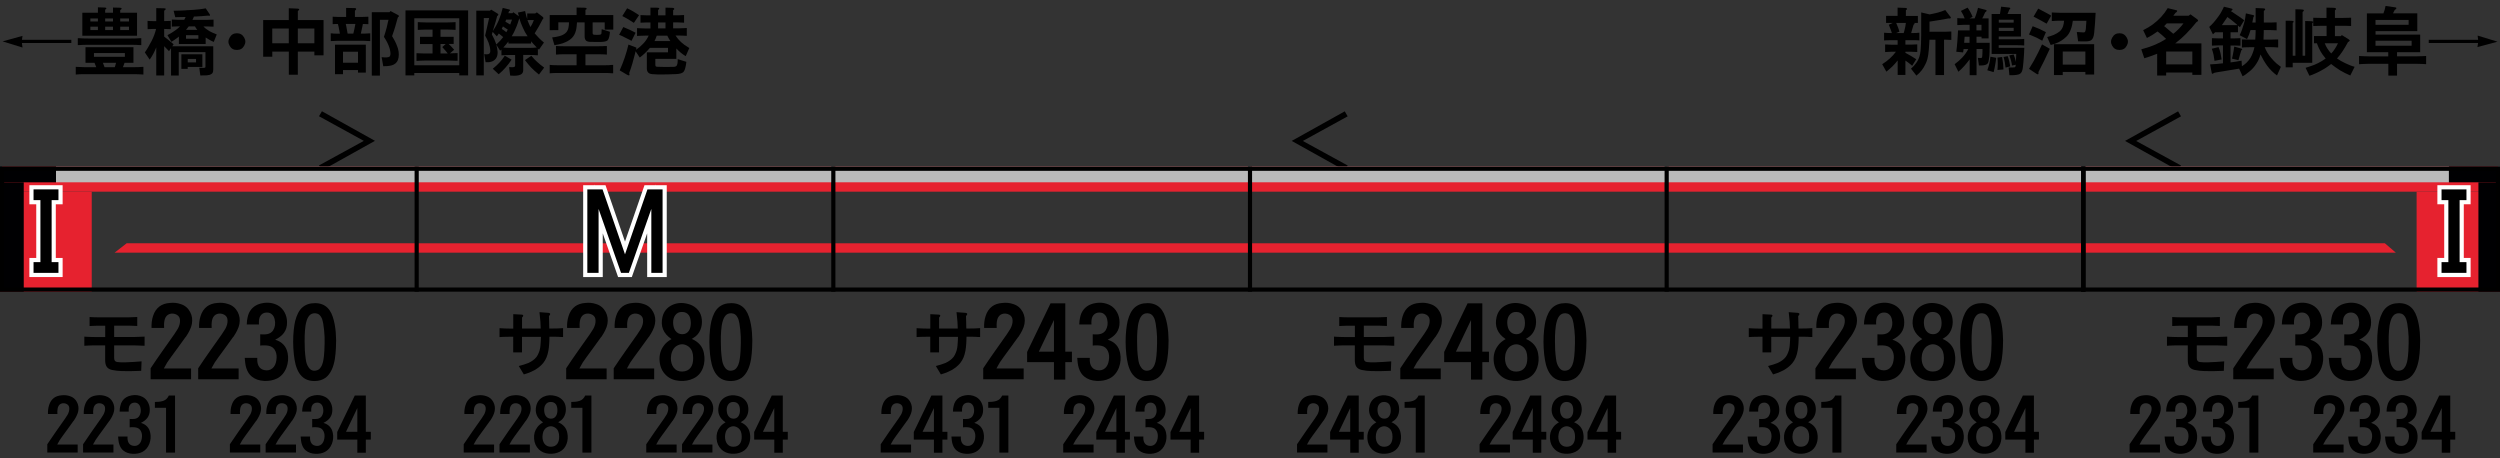 <?xml version="1.0" encoding="utf-8"?>
<!-- Generator: Adobe Illustrator 25.2.1, SVG Export Plug-In . SVG Version: 6.00 Build 0)  -->
<svg version="1.1" xmlns="http://www.w3.org/2000/svg" xmlns:xlink="http://www.w3.org/1999/xlink" x="0px" y="0px"
	 viewBox="0 0 600 110" style="enable-background:new 0 0 600 110;" xml:space="preserve">
<rect x="0" y="0" width="600" height="110" fill="#333333" stroke="none"/>
<style type="text/css">
	.st0{fill-rule:evenodd;clip-rule:evenodd;fill:#E6222F;}
	.st1{fill-rule:evenodd;clip-rule:evenodd;fill:#BBBBBB;}
	.st2{fill-rule:evenodd;clip-rule:evenodd;fill:#000002;}
	.st3{fill-rule:evenodd;clip-rule:evenodd;fill:none;stroke:#000000;}
	.st4{fill:none;stroke:#FFFFFF;stroke-width:2;stroke-miterlimit:10;}
</style>
<g id="レイヤー_1">
	<g id="パンタ">
		<g>
			<g>
				<path d="M323.44,39.72l-0.7,1.2l-12.73-7.1l12.73-7.1l0.7,1.2l-10.76,5.91L323.44,39.72z"/>
			</g>
		</g>
		<g>
			<g>
				<path d="M87.32,33.81l-10.76-5.91l0.7-1.2l12.73,7.1l-12.73,7.1l-0.7-1.2L87.32,33.81z"/>
			</g>
		</g>
		<g>
			<g>
				<path d="M523.44,39.72l-0.7,1.2l-12.73-7.1l12.73-7.1l0.7,1.2l-10.76,5.91L523.44,39.72z"/>
			</g>
		</g>
	</g>
	<g id="塗り">
		<g>
			
				<rect x="500" y="40" transform="matrix(-1 -1.224647e-16 1.224647e-16 -1 1099.547 86)" class="st0" width="99.55" height="6"/>
			<polygon class="st0" points="500,60.64 575,60.64 572.37,58.39 500,58.39 			"/>
			<rect x="500" y="40" class="st1" width="87.78" height="3.75"/>
			<rect x="579.99" y="46" class="st0" width="20.01" height="24"/>
			<rect x="587.73" y="40" class="st2" width="11.82" height="3.75"/>
			<rect x="594.82" y="43.75" class="st2" width="5.18" height="26.25"/>
		</g>
		<g>
			
				<rect x="400" y="40" transform="matrix(-1 -1.224647e-16 1.224647e-16 -1 899.547 86)" class="st0" width="99.55" height="6"/>
			<rect x="400" y="58.39" class="st0" width="100" height="2.25"/>
			<rect x="400" y="40" class="st1" width="100" height="3.75"/>
		</g>
		<g>
			
				<rect x="300" y="40" transform="matrix(-1 -1.224647e-16 1.224647e-16 -1 699.547 86)" class="st0" width="99.55" height="6"/>
			<rect x="300" y="58.39" class="st0" width="100" height="2.25"/>
			<rect x="300" y="40" class="st1" width="100" height="3.75"/>
		</g>
		<g>
			
				<rect x="200" y="40" transform="matrix(-1 -1.224647e-16 1.224647e-16 -1 499.547 86)" class="st0" width="99.55" height="6"/>
			<rect x="200" y="58.39" class="st0" width="100" height="2.25"/>
			<rect x="200" y="40" class="st1" width="100" height="3.75"/>
		</g>
		<g>
			
				<rect x="100" y="40" transform="matrix(-1 -1.224647e-16 1.224647e-16 -1 299.547 86)" class="st0" width="99.55" height="6"/>
			<rect x="100" y="58.39" class="st0" width="100" height="2.25"/>
			<rect x="100" y="40" class="st1" width="100" height="3.75"/>
		</g>
		<g>
			<rect x="0.5" y="40" class="st0" width="99.5" height="6"/>
			<polygon class="st0" points="100,60.64 27.5,60.64 30.39,58.39 100,58.39 			"/>
			
				<rect x="13.44" y="40" transform="matrix(-1 -1.224647e-16 1.224647e-16 -1 113.439 83.754)" class="st1" width="86.56" height="3.75"/>
			
				<rect x="0" y="46" transform="matrix(-1 -1.224647e-16 1.224647e-16 -1 22.016 116.002)" class="st0" width="22.01" height="24"/>
			
				<rect x="0" y="40" transform="matrix(-1 -1.224647e-16 1.224647e-16 -1 13.44 83.754)" class="st2" width="13.44" height="3.75"/>
			
				<rect x="0" y="43.75" transform="matrix(-1 -1.224647e-16 1.224647e-16 -1 5.7 113.752)" class="st2" width="5.7" height="26.25"/>
		</g>
	</g>
	<g id="編成外罫線">
		<g>
			<path d="M599,41v28H1V41H599 M600,40H0v30h600V40L600,40z"/>
		</g>
		<line class="st3" x1="100" y1="40" x2="100" y2="70"/>
		<line class="st3" x1="300" y1="40" x2="300" y2="70"/>
		<line class="st3" x1="200" y1="40" x2="200" y2="70"/>
		<line class="st3" x1="400" y1="40" x2="400" y2="70"/>
		<line class="st3" x1="500" y1="40" x2="500" y2="70"/>
		<line class="st3" x1="500" y1="40" x2="500" y2="70"/>
		<line class="st3" x1="500" y1="40" x2="500" y2="70"/>
	</g>
	<g id="テキスト">
		<g>
			<path class="st4" d="M140.98,45.45h3.63L150,61.04l5.39-15.59h3.63v20.04h-2.7V50.14l-5.39,15.35h-1.88l-5.39-15.35v15.35h-2.7
				V45.45z"/>
		</g>
		<g>
			<path class="st4" d="M8.05,45.45h5.98v2.58h-1.64v14.88h1.64v2.58H8.05v-2.58H9.7V48.03H8.05V45.45z"/>
		</g>
		<g>
			<path d="M140.98,45.45h3.63L150,61.04l5.39-15.59h3.63v20.04h-2.7V50.14l-5.39,15.35h-1.88l-5.39-15.35v15.35h-2.7V45.45z"/>
		</g>
		<g>
			<path d="M8.05,45.45h5.98v2.58h-1.64v14.88h1.64v2.58H8.05v-2.58H9.7V48.03H8.05V45.45z"/>
		</g>
		<g>
			<path class="st4" d="M591.95,48.03h-1.64v14.88h1.64v2.58h-5.98v-2.58h1.64V48.03h-1.64v-2.58h5.98V48.03z"/>
		</g>
		<g>
			<path d="M591.95,48.03h-1.64v14.88h1.64v2.58h-5.98v-2.58h1.64V48.03h-1.64v-2.58h5.98V48.03z"/>
		</g>
		<g>
			<g>
				<path d="M452.43,12.5v-1.83l0.54,0.02l0.88,0.04h1.58V9.65h-1.83l-0.84,0.02l-0.58,0.04V7.86c0.02,0,0.05,0,0.07,0
					c0.3,0.02,0.53,0.04,0.69,0.05c0.25,0.01,0.47,0.02,0.67,0.02h0.44c-0.08-0.25-0.18-0.52-0.28-0.83
					c-0.05-0.12-0.1-0.25-0.16-0.39c-0.06-0.15-0.11-0.29-0.16-0.42l-0.14-0.35l0.98-0.44h-1.63V3.81h2.76V1.83l1.85,0.07
					c0.23,0.01,0.37,0.07,0.4,0.18c0.05,0.13-0.04,0.25-0.26,0.37v1.37h2.88V5.5h-0.86c0.14,0.13,0.08,0.28-0.18,0.44
					c-0.16,0.61-0.33,1.17-0.49,1.69l-0.07,0.3h0.56c0.21,0,0.45-0.01,0.72-0.02c0.11-0.01,0.22-0.02,0.33-0.04
					c0.08,0,0.2-0.01,0.35-0.02V9.7l-0.56-0.04l-0.84-0.02h-1.95v1.07h1.44l0.86-0.04l0.54-0.02v1.83c-0.11,0-0.26-0.01-0.47-0.02
					c-0.2-0.01-0.35-0.02-0.46-0.02c-0.18-0.01-0.33-0.02-0.47-0.02h-1.44v0.26c0.93,0.49,1.79,1,2.6,1.53l-0.98,1.58l-0.28-0.25
					c-0.5-0.41-0.95-0.74-1.34-1v3.45h-1.86v-3.48c-0.77,1-1.68,1.89-2.71,2.69l-1-1.79c1.36-0.86,2.46-1.85,3.29-2.99h-1.16
					l-0.88,0.04L452.43,12.5z M455.07,7.93h1.81L457,7.56c0.01-0.07,0.03-0.14,0.05-0.21c0.05-0.2,0.08-0.35,0.11-0.46
					c0.04-0.16,0.07-0.32,0.11-0.46c0.07-0.34,0.12-0.65,0.14-0.93h-2.32c0.07,0.16,0.14,0.34,0.21,0.53
					c0.07,0.18,0.14,0.35,0.21,0.51c0.15,0.39,0.27,0.74,0.35,1.07L455.07,7.93z M461.12,2.99l2,0.47c0.29-0.05,0.63-0.12,1-0.21
					c0.15-0.04,0.32-0.08,0.51-0.12c0.16-0.04,0.33-0.08,0.49-0.12c0.36-0.12,0.66-0.21,0.9-0.28c0.3-0.11,0.59-0.21,0.84-0.32
					l1.11,1.44c0.01,0.01,0.02,0.02,0.04,0.04c0.19,0.21,0.24,0.36,0.16,0.44c-0.05,0.07-0.13,0.11-0.25,0.12
					c-0.07,0-0.16-0.01-0.28-0.02h-0.02c-1.49,0.28-3,0.53-4.54,0.76v2.43h3.81l0.83-0.04l0.6-0.02v2.02l-0.6-0.02l-0.83-0.04h-0.32
					v8.49h-2.06V9.53h-1.44l-0.04,0.65c0,0.08-0.01,0.21-0.02,0.37c0,0.09-0.01,0.19-0.02,0.3c0,0.12-0.01,0.23-0.02,0.33
					c-0.01,0.22-0.02,0.42-0.04,0.6c-0.05,0.47-0.09,0.89-0.14,1.27c-0.07,0.45-0.15,0.86-0.25,1.23c-0.12,0.42-0.27,0.81-0.46,1.16
					c-0.47,1.03-1.18,1.93-2.14,2.71l-1.3-1.67c0.5-0.43,0.91-0.88,1.23-1.34c0.38-0.52,0.64-1.05,0.81-1.62
					c0.12-0.41,0.21-0.87,0.26-1.39c0.02-0.22,0.04-0.46,0.05-0.7c0.01-0.2,0.02-0.43,0.04-0.7c0-0.11,0.01-0.23,0.02-0.39
					c0-0.08,0-0.21,0-0.37c0.01-0.16,0.02-0.29,0.02-0.39c0-0.14,0-0.26,0-0.37c0.01-0.28,0.02-0.53,0.02-0.76V2.99z"/>
				<path d="M472.38,11.78h-1.12c-0.02,0.19-0.04,0.32-0.05,0.4c-0.02,0.15-0.05,0.29-0.07,0.4l-1.63-0.16
					c0.11-0.81,0.19-1.66,0.26-2.55c0.07-0.82,0.12-1.68,0.16-2.58h2.78V5.96h-1.53l-0.83,0.04l-0.6,0.02V4.34
					c0.47,0.05,0.94,0.07,1.42,0.07h0.35c-0.21-0.6-0.51-1.2-0.9-1.79l1.6-0.79c0.47,0.66,0.87,1.39,1.2,2.21l-0.72,0.37h1.21
					c0.16-0.38,0.32-0.79,0.46-1.25c0.07-0.19,0.13-0.4,0.19-0.63c0.05-0.19,0.1-0.4,0.16-0.65l1.78,0.47
					c0.41,0.11,0.39,0.31-0.07,0.62l-0.14,0.3c-0.18,0.43-0.36,0.81-0.56,1.14h1.53v4.8h-1.69V8.82h-1.21v1.46h3.16v0.86
					c0,0.06,0,0.18,0,0.35c-0.01,0.18-0.02,0.32-0.02,0.42c0,0.16,0,0.32,0,0.47c-0.01,0.39-0.03,0.73-0.05,1.04
					c-0.05,0.38-0.09,0.7-0.14,0.98c-0.05,0.32-0.11,0.55-0.19,0.7c-0.14,0.28-0.46,0.47-0.97,0.56c-0.19,0.04-0.4,0.05-0.63,0.05
					c-0.13,0.01-0.32,0.01-0.56,0h-0.02l-0.26-1.83c0.18,0.02,0.3,0.04,0.39,0.04c0.16,0.01,0.3,0.01,0.4,0
					c0.15-0.01,0.24-0.13,0.26-0.37l0.04-0.53c0.01-0.18,0.02-0.39,0.02-0.63c0-0.14,0-0.35,0-0.63h-1.42v6.29h-1.65v-3.8
					c-0.47,0.62-0.89,1.14-1.27,1.56c-0.48,0.54-0.96,1.01-1.44,1.41l-0.9-1.81c0.71-0.52,1.34-1.06,1.86-1.63
					C471.55,13.15,472.03,12.48,472.38,11.78z M471.41,10.28h1.28V8.82h-1.18l-0.02,0.25c-0.01,0.16-0.02,0.35-0.04,0.56
					c-0.01,0.13-0.03,0.32-0.05,0.56C471.41,10.22,471.41,10.25,471.41,10.28z M474.35,7.29h1.21V5.96h-1.21V7.29z M476.95,16.86
					c0.11-0.3,0.2-0.59,0.28-0.84c0.08-0.3,0.16-0.59,0.23-0.86c0.05-0.23,0.09-0.49,0.14-0.77c0.01-0.11,0.03-0.23,0.05-0.39
					c0.01-0.13,0.03-0.26,0.05-0.39l1.39,0.26c-0.04,0.32-0.07,0.6-0.11,0.86c-0.04,0.3-0.08,0.59-0.14,0.86
					c-0.11,0.63-0.23,1.21-0.37,1.72L476.95,16.86z M477.99,12.97V3.36h2c0.05-0.27,0.09-0.56,0.14-0.88
					c0.05-0.23,0.09-0.53,0.14-0.88l1.92,0.21c0.2,0.02,0.29,0.09,0.28,0.21c-0.02,0.12-0.11,0.22-0.26,0.32
					c-0.05,0.15-0.11,0.32-0.18,0.49c-0.05,0.13-0.12,0.3-0.23,0.53h3.23v5.41h-5.33v0.65h4.13c0.29,0,0.62-0.01,0.97-0.02
					c0.15-0.01,0.31-0.02,0.47-0.02c0.11-0.01,0.27-0.02,0.49-0.04c0.02,0,0.04,0,0.05,0v1.58c-0.59-0.05-1.25-0.07-1.99-0.07h-4.13
					v0.63h6.15v0.02c-0.01,0.19-0.02,0.38-0.04,0.58c0,0.21-0.01,0.4-0.02,0.58c-0.02,0.41-0.05,0.79-0.07,1.14
					c-0.02,0.41-0.05,0.79-0.09,1.14c-0.04,0.4-0.08,0.78-0.12,1.14c-0.02,0.23-0.05,0.43-0.09,0.58c-0.04,0.19-0.09,0.36-0.16,0.51
					c-0.16,0.35-0.43,0.59-0.81,0.7c-0.29,0.08-0.63,0.13-1,0.16c-0.15,0.01-0.32,0.02-0.51,0.02c-0.11,0-0.28,0-0.53,0
					c-0.06,0-0.11,0-0.14,0l-0.19-1.86h0.88c0.01,0,0.02,0,0.04,0c0.33,0,0.53-0.02,0.6-0.07c0.12-0.08,0.18-0.28,0.19-0.58
					l-0.9,0.19c-0.09-0.77-0.31-1.58-0.65-2.43l1.04-0.23c0.13,0.33,0.23,0.62,0.32,0.88c0.09,0.32,0.17,0.62,0.23,0.9l0.02-0.58
					l0.04-0.81l0.02-0.51H477.99z M479.39,16.79c0.05-0.48,0.07-0.98,0.07-1.49c0-0.47-0.02-0.96-0.07-1.48l1.12-0.14
					c0.05,0.28,0.08,0.53,0.11,0.74c0.05,0.27,0.08,0.52,0.11,0.76c0.06,0.54,0.09,1.04,0.11,1.49L479.39,16.79z M483.28,5.43v-0.7
					h-3.57v0.7H483.28z M479.71,7.43h3.57V6.68h-3.57V7.43z M481.33,16.22c-0.05-0.48-0.11-0.9-0.18-1.27
					c-0.08-0.46-0.18-0.88-0.3-1.28l1-0.19c0.29,0.79,0.49,1.61,0.6,2.46L481.33,16.22z"/>
				<path d="M486.96,8.29l0.88-2c1.12,0.41,2.19,0.88,3.18,1.42l-0.88,2.06c-0.87-0.52-1.78-0.96-2.72-1.32L486.96,8.29z
					 M490.09,10.65l1.86,1.07c-0.83,1.84-1.74,3.7-2.72,5.57c0.08,0.55-0.09,0.69-0.51,0.4l-1.76-1.16c0.83-1.29,1.56-2.6,2.2-3.92
					l0.77-1.62L490.09,10.65z M488.05,3.99l1.12-1.92c0.6,0.29,1.12,0.57,1.58,0.83c0.55,0.28,1.06,0.57,1.53,0.86l-1.09,1.92
					c-0.41-0.23-0.87-0.49-1.37-0.76c-0.39-0.21-0.85-0.46-1.39-0.74L488.05,3.99z M495.38,4.97h-0.97c-0.29,0-0.62,0.01-0.98,0.02
					c-0.15,0.01-0.32,0.02-0.49,0.04c-0.11,0-0.28,0.01-0.51,0.02V2.99l0.84,0.04l1.14,0.04h8.54c-0.04,0.86-0.08,1.66-0.14,2.43
					c-0.06,0.84-0.13,1.65-0.21,2.41c-0.09,0.89-0.33,1.47-0.72,1.74c-0.19,0.12-0.45,0.2-0.77,0.25c-0.26,0.04-0.62,0.05-1.09,0.04
					l-1.04-0.02h-0.23l-0.32-2.23h0.32l0.58,0.05c0.01,0,0.04,0,0.09,0c0.11,0.01,0.18,0.02,0.23,0.02
					c0.11,0.01,0.19,0.02,0.26,0.02c0.22,0,0.37-0.02,0.44-0.07c0.09-0.07,0.16-0.25,0.21-0.53c0.02-0.11,0.04-0.22,0.05-0.33
					c0-0.07,0.01-0.17,0.02-0.3c0-0.01,0-0.02,0-0.04c0.01-0.11,0.02-0.23,0.02-0.37c0.01-0.08,0.02-0.21,0.04-0.39
					c0-0.16,0.01-0.29,0.02-0.37c0-0.14,0.01-0.27,0.02-0.39h-3.25c-0.06,0.4-0.12,0.75-0.18,1.05c-0.08,0.36-0.18,0.7-0.3,1
					c-0.26,0.75-0.62,1.34-1.09,1.78c-0.77,0.74-1.63,1.28-2.57,1.62c-0.18,0.06-0.37,0.12-0.58,0.19c-0.14,0.04-0.34,0.09-0.6,0.16
					l-0.84-1.9c0.29-0.08,0.56-0.16,0.79-0.23c0.28-0.09,0.54-0.19,0.79-0.28c0.56-0.25,1.04-0.53,1.42-0.84
					c0.35-0.3,0.62-0.7,0.79-1.18C495.25,5.97,495.34,5.51,495.38,4.97z M492.95,18.02V10.6h9.65v7.29h-2.11v-0.62h-5.43v0.74
					H492.95z M495.06,15.5h5.43v-3.13h-5.43V15.5z"/>
				<path d="M508.67,7.98c0.77,0,1.35,0.34,1.74,1.02c0.39,0.66,0.39,1.32,0,1.99c-0.36,0.67-0.94,1-1.74,1
					c-0.79,0-1.37-0.33-1.74-1c-0.39-0.67-0.38-1.33,0.02-1.99C507.32,8.32,507.89,7.98,508.67,7.98z"/>
				<path d="M515.26,9.12l-0.9-1.88c0.87-0.43,1.62-0.88,2.27-1.35c1.54-1.14,2.74-2.45,3.62-3.94l2,0.49
					c0.25,0.04,0.33,0.13,0.25,0.28c-0.02,0.08-0.12,0.18-0.28,0.3c-0.04,0.02-0.06,0.04-0.09,0.05c-0.25,0.3-0.42,0.54-0.53,0.7
					h3.69l0.42-0.33l1.62,1.18c0.33,0.25,0.27,0.47-0.18,0.69c0,0.01-0.01,0.02-0.02,0.02c-0.46,0.55-0.86,1.03-1.21,1.44
					c-0.45,0.5-0.87,0.96-1.28,1.37c-0.68,0.7-1.54,1.46-2.58,2.27h6.28v7.56h-2.18V17.4h-6.28v0.72h-2.16V12.9l-0.49,0.19
					c-0.47,0.19-0.9,0.35-1.28,0.47c-0.46,0.15-0.9,0.29-1.32,0.42l-0.72-2.14l0.7-0.21c0.48-0.14,0.94-0.28,1.37-0.42
					c0.47-0.18,0.92-0.35,1.35-0.53c0.91-0.4,1.76-0.85,2.53-1.35c-0.54-0.55-1.22-1.14-2.04-1.78
					C516.97,8.17,516.11,8.69,515.26,9.12z M524.03,5.62h-4.01l-0.63,0.65l0.33,0.26c0.69,0.56,1.31,1.09,1.86,1.58
					C522.44,7.46,523.26,6.63,524.03,5.62z M519.88,15.45h6.28v-3.09h-6.28V15.45z"/>
				<path d="M537.12,7.75h-1.79v1.46h0.97c0.47,0,0.94-0.02,1.41-0.05v1.81c-0.47-0.04-0.94-0.05-1.41-0.05h-0.97v4.06
					c0.42-0.05,0.86-0.11,1.32-0.19c0.4-0.07,0.84-0.15,1.32-0.23l0.09,1.34c0.88-0.54,1.56-1.22,2.06-2.04
					c0.22-0.38,0.41-0.78,0.56-1.21c0.15-0.4,0.28-0.84,0.39-1.32h-1.04c-0.28,0-0.6,0.01-0.97,0.02c-0.14,0.01-0.29,0.02-0.46,0.02
					c-0.12,0.01-0.28,0.02-0.49,0.04c-0.02,0-0.04,0-0.05,0V9.46c0.67,0.04,1.32,0.05,1.97,0.05h1.23c0.02-0.25,0.04-0.53,0.05-0.84
					c0.01-0.13,0.02-0.27,0.02-0.42c0.01-0.11,0.02-0.25,0.02-0.44V7.22h-1.23c-0.2,0.74-0.47,1.46-0.83,2.16l-1.78-0.93
					c0.21-0.4,0.4-0.85,0.58-1.35c0.14-0.39,0.29-0.85,0.44-1.39c0.12-0.38,0.22-0.79,0.3-1.23c0.07-0.4,0.13-0.82,0.18-1.27
					l1.72,0.4c0.16,0.04,0.26,0.1,0.28,0.19c0.02,0.08-0.04,0.16-0.18,0.25l-0.09,0.42l-0.11,0.53l-0.07,0.4h0.79V1.93L543.17,2
					c0.29,0.01,0.45,0.08,0.47,0.21c0.02,0.12-0.08,0.26-0.32,0.42v2.78h1.65c0.48,0,0.96-0.02,1.42-0.05v1.92
					c-0.11,0-0.26-0.01-0.47-0.02c-0.2-0.01-0.35-0.02-0.46-0.02c-0.19-0.01-0.35-0.02-0.49-0.02h-1.67v0.51
					c0,0.13-0.01,0.33-0.02,0.6c0,0.26-0.01,0.46-0.02,0.6c0,0.21-0.01,0.4-0.02,0.58h1.55c0.67,0,1.32-0.02,1.97-0.05v1.93
					c-0.2-0.01-0.36-0.02-0.47-0.02c-0.19-0.01-0.36-0.02-0.51-0.04c-0.36-0.01-0.69-0.02-0.98-0.02h-1.27
					c0.35,0.93,0.87,1.79,1.56,2.6c0.46,0.54,0.88,0.98,1.27,1.32c0.32,0.27,0.67,0.54,1.05,0.81l-0.93,2.07
					c-0.89-0.64-1.68-1.42-2.36-2.34c-0.29-0.4-0.58-0.84-0.86-1.32c-0.23-0.4-0.48-0.86-0.74-1.39c-0.22,0.83-0.56,1.58-1,2.23
					c-0.42,0.66-0.9,1.22-1.44,1.69c-0.39,0.33-0.69,0.57-0.91,0.72c-0.33,0.26-0.64,0.46-0.95,0.6l-0.84-1.83l-0.62,0.11l-1.85,0.3
					c-0.22,0.04-0.46,0.08-0.72,0.12c-0.25,0.04-0.48,0.08-0.7,0.12c-0.25,0.04-0.49,0.07-0.72,0.11c-0.27,0.05-0.51,0.09-0.72,0.12
					c-0.07,0.01-0.19,0.04-0.37,0.07c-0.15,0.04-0.27,0.06-0.35,0.09c-0.3,0.3-0.49,0.27-0.54-0.11l-0.37-1.95
					c1.03-0.05,2.06-0.13,3.09-0.26v-4.29h-1.23c-0.48,0-0.96,0.02-1.42,0.05V9.16c0.49,0.04,0.97,0.05,1.42,0.05h1.23V7.75h-1.88
					c-0.18,0.15-0.35,0.32-0.53,0.49l-0.88-1.78c0.71-0.62,1.43-1.44,2.14-2.44c0.21-0.29,0.36-0.51,0.46-0.65
					c0.15-0.25,0.28-0.47,0.39-0.69c0.07-0.12,0.16-0.29,0.28-0.53c0.11-0.25,0.19-0.43,0.25-0.54l1.79,0.44
					c0.25,0.07,0.33,0.18,0.25,0.32c-0.05,0.08-0.18,0.18-0.39,0.3l0.21,0.12c0.68,0.45,1.31,0.87,1.9,1.27
					c0.32,0.23,0.69,0.5,1.11,0.79l-1.02,1.67l-0.11-0.07l-0.26-0.21l-0.11-0.09V7.75z M533.19,14.27l-1.71,0.33
					c-0.07-0.55-0.15-1.04-0.23-1.46c-0.12-0.53-0.26-1.01-0.42-1.44l1.62-0.4c0.19,0.45,0.35,0.93,0.47,1.46
					C533.02,13.19,533.11,13.7,533.19,14.27z M533.24,6.03h3.74l-0.19-0.19l-0.54-0.46c-0.56-0.48-1.12-0.91-1.69-1.3
					c-0.08,0.13-0.18,0.28-0.28,0.46c-0.06,0.09-0.16,0.23-0.3,0.42l-0.56,0.83L533.24,6.03z M536.23,11.18l1.62,0.46
					c0.36,0.11,0.38,0.26,0.05,0.46l-0.04,0.16l-0.25,0.83l-0.32,1.12l-0.07,0.23l-1.55-0.37c0.11-0.38,0.2-0.8,0.28-1.27
					c0.04-0.21,0.08-0.43,0.12-0.65c0.02-0.2,0.05-0.42,0.09-0.65L536.23,11.18z"/>
				<path d="M548.56,4.97l1.51,0.02c0.22,0.01,0.35,0.07,0.39,0.18c0.05,0.09-0.02,0.2-0.21,0.32v7.89h0.65V2.23l1.56,0.04
					c0.28,0.01,0.43,0.08,0.46,0.19c0.02,0.13-0.08,0.27-0.3,0.42v10.49h0.62V5.04l1.49,0.05c0.49,0.04,0.56,0.2,0.21,0.49v9.49
					h-4.69v1.09h-1.69V4.97z M553.34,16.28l0.32-0.11l0.77-0.25c0.63-0.19,1.28-0.45,1.95-0.79c0.57-0.29,1.17-0.66,1.79-1.09
					c-0.05-0.06-0.09-0.11-0.14-0.16c-0.29-0.36-0.5-0.63-0.63-0.81c-0.14-0.21-0.29-0.45-0.46-0.72c-0.12-0.21-0.25-0.46-0.39-0.76
					c-0.18-0.38-0.34-0.78-0.49-1.21h-0.7V8.66h3.02V6.19h-1.21c-0.66,0-1.32,0.02-1.99,0.05V4.25c0.09,0,0.21,0.01,0.33,0.02
					c0.08,0,0.19,0,0.33,0c0.15,0.01,0.26,0.02,0.33,0.02c0.13,0,0.24,0,0.33,0c0.23,0.01,0.45,0.02,0.65,0.02h1.21V1.83l1.74,0.04
					c0.27,0.01,0.44,0.06,0.51,0.16c0.08,0.13,0.01,0.28-0.23,0.44V4.3h1.92c0.67,0,1.32-0.02,1.97-0.05v1.99
					c-0.64-0.04-1.3-0.05-1.97-0.05h-1.92v2.48h1.44l0.21-0.26l1.67,1.04c0.19,0.13,0.26,0.25,0.21,0.35
					c-0.04,0.07-0.14,0.16-0.32,0.26c-0.04,0.02-0.06,0.04-0.09,0.05l-0.14,0.28c-0.39,0.7-0.77,1.34-1.14,1.9
					c-0.42,0.64-0.87,1.22-1.34,1.74c0.6,0.43,1.27,0.81,2,1.14c0.4,0.18,0.77,0.34,1.11,0.49c0.4,0.15,0.77,0.28,1.12,0.37
					l-1.04,2.09c-0.9-0.39-1.72-0.8-2.44-1.23c-0.71-0.45-1.44-0.96-2.16-1.53c-0.76,0.62-1.64,1.19-2.64,1.71
					c-0.25,0.14-0.46,0.25-0.63,0.32c-0.22,0.11-0.43,0.2-0.62,0.28c-0.47,0.22-0.91,0.39-1.32,0.51L553.34,16.28z M557.94,10.39
					c0.36,0.93,0.88,1.74,1.55,2.44c0.28-0.26,0.57-0.63,0.88-1.11c0.3-0.46,0.55-0.9,0.74-1.34H557.94z"/>
				<path d="M566.17,15.41v-1.97l1.05,0.05l1.34,0.04h4.62v-1h-5.13V3.21h3.97c0.23-0.55,0.4-1.14,0.51-1.78l2.29,0.33
					c0.28,0.04,0.38,0.13,0.3,0.28c-0.07,0.12-0.21,0.24-0.4,0.37c-0.07,0.13-0.17,0.32-0.3,0.58c-0.02,0.07-0.05,0.14-0.09,0.21
					h5.82v4.27h-10.02v0.83h10.71v4.22h-5.55v1h4.59l1.48-0.04l0.91-0.05v1.97l-0.91-0.05l-1.48-0.04h-4.59v2.83h-2.09v-2.83h-4.62
					l-1.34,0.04L566.17,15.41z M570.12,5.96h7.95V4.78h-7.95V5.96z M570.12,10.98h8.67V9.77h-8.67V10.98z"/>
				<path d="M582.9,9.56h11.85l-0.12-1.02L599.4,10l-4.82,1.3l0.16-0.98H582.9V9.56z"/>
			</g>
		</g>
		<g>
			<g>
				<path d="M5.26,10.32l0.14,1.09L0.62,9.93L5.4,8.61L5.27,9.56h11.85v0.76H5.26z"/>
				<path d="M18.18,17.89v-1.85l0.98,0.04l1.02,0.04h2.92c-0.12-0.33-0.26-0.68-0.42-1.05h-2.16v-3.74h11.51v3.74h-2.14
					c-0.06,0.18-0.12,0.35-0.18,0.51c-0.08,0.19-0.15,0.37-0.21,0.54h2.92c0.3,0,0.64-0.01,1-0.02c0.15-0.01,0.32-0.02,0.49-0.04
					c0.12,0,0.29-0.01,0.51-0.02v1.85l-0.79-0.05l-1.21-0.04H20.18l-1.02,0.02L18.18,17.89z M18.67,10.83V9.16
					c0.25,0.01,0.45,0.02,0.6,0.02c0.22,0.01,0.42,0.02,0.6,0.04c0.45,0.01,0.85,0.02,1.21,0.02H31.5c0.36,0,0.77-0.01,1.21-0.02
					c0.18-0.01,0.38-0.02,0.6-0.04c0.15,0,0.35-0.01,0.6-0.02v1.67c-0.25-0.01-0.45-0.02-0.6-0.02c-0.22-0.01-0.42-0.02-0.6-0.04
					c-0.45-0.01-0.85-0.02-1.21-0.02H21.08c-0.36,0-0.77,0.01-1.21,0.02c-0.18,0.01-0.38,0.02-0.6,0.04
					C19.12,10.81,18.92,10.81,18.67,10.83z M19.76,8.58V3.06h3.74v-1.3l1.63,0.05c0.25,0.01,0.38,0.07,0.39,0.18
					c0.01,0.13-0.08,0.24-0.28,0.33v0.74h1.88V1.81l1.67,0.04c0.27,0.01,0.4,0.08,0.39,0.21c0,0.13-0.11,0.25-0.33,0.35v0.65h4.04
					v5.52H19.76z M21.69,5.15h1.81V4.43h-1.81V5.15z M21.69,7.21h1.81V6.4h-1.81V7.21z M22.55,13.64h7.42v-0.91h-7.42V13.64z
					 M25.09,16.12h2.46c0.02-0.07,0.05-0.14,0.07-0.21c0.05-0.18,0.09-0.32,0.12-0.42c0.04-0.15,0.07-0.29,0.11-0.42h-3.16
					C24.86,15.46,24.99,15.81,25.09,16.12z M25.24,5.15h1.88V4.43h-1.88V5.15z M25.24,7.21h1.88V6.4h-1.88V7.21z M28.85,5.15h2.11
					V4.43h-2.11V5.15z M28.85,7.21h2.11V6.4h-2.11V7.21z"/>
				<path d="M37.46,6.94h-0.63c-0.14,0-0.29,0.01-0.46,0.02c-0.12,0-0.28,0.01-0.47,0.02s-0.36,0.02-0.47,0.02l-0.02-1.99l0.63,0.04
					l0.79,0.02h0.67V1.95l1.85,0.04C39.91,2,39.92,2.2,39.4,2.58v2.48h0.16c0.48,0,0.96-0.02,1.42-0.05v1.99
					c-0.47-0.04-0.94-0.05-1.42-0.05H39.4v1.83c0.77,0.6,1.53,1.21,2.27,1.85l-0.33,0.47h9.84v5.57c0,0.2-0.02,0.38-0.05,0.53
					c-0.05,0.18-0.12,0.32-0.23,0.44c-0.15,0.14-0.35,0.25-0.6,0.33c-0.16,0.05-0.39,0.08-0.67,0.11c-0.15,0.01-0.32,0.02-0.51,0.02
					C49,18.1,48.82,18.1,48.59,18.1c-0.21,0.01-0.38,0.02-0.51,0.02l-0.25-1.86l0.37,0.02c0.06,0,0.14,0,0.25,0
					c0.15,0.01,0.26,0.02,0.33,0.02c0.13-0.01,0.25-0.02,0.35-0.04c0.12-0.01,0.18-0.09,0.18-0.23v-3.52H42.9v5.61h-1.85v-6.56
					l-0.49,0.72c-0.45-0.48-0.83-0.88-1.16-1.2v7.03h-1.9v-6.73c-0.23,0.57-0.47,1.08-0.7,1.51c-0.27,0.52-0.56,0.98-0.88,1.41
					l-1.16-1.72c0.27-0.38,0.55-0.81,0.84-1.32c0.12-0.21,0.24-0.44,0.37-0.69c0.13-0.23,0.26-0.46,0.39-0.69
					C36.87,8.89,37.24,7.9,37.46,6.94z M41.14,10.04l-0.95-1.6c0.74-0.39,1.38-0.78,1.92-1.18c0.32-0.22,0.69-0.53,1.11-0.93h-0.56
					c-0.14,0-0.3,0.01-0.49,0.02c-0.11,0-0.26,0.01-0.46,0.02c-0.21,0.01-0.37,0.02-0.47,0.02V4.69l0.54,0.02l0.88,0.04h1.56
					c0.13-0.22,0.24-0.45,0.33-0.67h-0.33c-0.71,0.04-1.44,0.05-2.16,0.05l-0.39-1.55c0.56-0.01,1.19-0.03,1.88-0.05
					c0.28-0.01,0.6-0.03,0.97-0.05c0.13-0.01,0.28-0.02,0.46-0.04c0.15,0,0.31-0.01,0.47-0.02c0.42-0.02,0.81-0.05,1.16-0.07
					c0.41-0.02,0.8-0.06,1.18-0.11c0.06-0.01,0.12-0.02,0.18-0.02c0.11-0.02,0.22-0.04,0.35-0.05c0.13-0.02,0.25-0.04,0.35-0.05
					c0.27-0.05,0.5-0.09,0.7-0.12l0.95,1.41c0.09,0.14,0.11,0.25,0.05,0.32c-0.06,0.08-0.16,0.09-0.3,0.02l-0.44,0.02l-1.27,0.11
					l-1.2,0.07l-0.62,0.02c-0.12,0.32-0.23,0.58-0.35,0.79h3.64c0.48,0,0.96-0.02,1.42-0.05v1.69c-0.47-0.04-0.94-0.05-1.42-0.05h-1
					c0.32,0.36,0.79,0.73,1.41,1.11c0.54,0.29,1.13,0.56,1.78,0.81l-0.72,1.79c-0.32-0.13-0.65-0.29-1-0.49
					C50.04,9.4,49.73,9.22,49.36,9v1.56h-6.43V8.77L42.6,9.05c-0.29,0.21-0.53,0.38-0.72,0.51C41.63,9.74,41.38,9.89,41.14,10.04z
					 M43.53,16.54v-3.52h5.04v3.04h-3.52v0.47H43.53z M44.64,7.17h2.71c-0.25-0.3-0.43-0.59-0.56-0.84h-1.49
					c-0.12,0.14-0.23,0.28-0.33,0.42S44.74,7.03,44.64,7.17z M47.61,8.44h-2.97V9.3h2.97V8.44z M45.06,14.15v0.83h1.99v-0.83H45.06z
					"/>
				<path d="M56.85,7.98c0.77,0,1.35,0.34,1.74,1.02c0.39,0.66,0.39,1.32,0,1.99c-0.36,0.67-0.94,1-1.74,1c-0.79,0-1.37-0.33-1.74-1
					c-0.39-0.67-0.38-1.33,0.02-1.99C55.5,8.32,56.08,7.98,56.85,7.98z"/>
				<path d="M63.16,13.62V4.81h6.15V1.98l2.13,0.09c0.49,0.05,0.5,0.24,0.04,0.58v2.16h6.17v8.47h-2.2v-0.9h-3.97v5.55h-2.16v-5.55
					h-3.97v1.23H63.16z M65.34,10.39h3.97V6.84h-3.97V10.39z M71.48,10.39h3.97V6.84h-3.97V10.39z"/>
				<path d="M79.84,5.8V4.01c0.11,0,0.26,0.01,0.46,0.02c0.21,0.01,0.37,0.02,0.47,0.02c0.16,0.01,0.32,0.02,0.47,0.02h1.83V1.9
					l2.04,0.04c0.25,0,0.37,0.08,0.37,0.25c-0.01,0.08-0.09,0.19-0.25,0.33c-0.02,0.02-0.04,0.04-0.05,0.05v1.49h1.81
					c0.47,0,0.94-0.02,1.42-0.05V5.8c-0.45-0.04-0.88-0.05-1.32-0.05L86.96,6.4c-0.05,0.26-0.11,0.53-0.18,0.83
					c-0.02,0.15-0.05,0.3-0.09,0.44c-0.02,0.13-0.05,0.26-0.09,0.4h0.84l0.74-0.04L88.86,8v1.86l-0.6-0.02l-0.81-0.04h-6.66
					l-0.76,0.04l-0.65,0.02V8c0.15,0.01,0.28,0.02,0.37,0.02c0.12,0.01,0.23,0.02,0.33,0.04c0.27,0.01,0.5,0.02,0.7,0.02h0.79
					l-0.12-0.72c-0.02-0.13-0.05-0.26-0.09-0.39c-0.02-0.15-0.05-0.29-0.07-0.42c-0.06-0.29-0.12-0.56-0.19-0.79
					C80.68,5.75,80.26,5.76,79.84,5.8z M80.4,17.8v-7.08h7.4v6.7h-1.88v-0.6h-3.6v0.98H80.4z M82.32,15.06h3.6v-2.65h-3.6V15.06z
					 M83.43,8.07h1.37c0.19-0.77,0.35-1.55,0.49-2.32h-2.3l0.11,0.51C83.21,6.83,83.32,7.43,83.43,8.07z M89.23,18.12V2.93h4.24
					l0.26-0.28l1.83,0.98c0.27,0.15,0.25,0.33-0.07,0.54l-0.19,0.63l-0.42,1.51c-0.09,0.33-0.21,0.69-0.33,1.07
					c-0.06,0.16-0.12,0.33-0.18,0.51s-0.12,0.35-0.18,0.53c-0.02,0.08-0.05,0.17-0.09,0.26l0.3,0.51c0.25,0.42,0.46,0.82,0.63,1.2
					c0.2,0.46,0.36,0.89,0.49,1.3c0.13,0.48,0.19,0.94,0.19,1.37c0.01,0.48-0.06,0.93-0.21,1.34c-0.25,0.63-0.73,1.06-1.46,1.28
					c-0.28,0.08-0.62,0.14-1.02,0.18c-0.15,0.01-0.32,0.02-0.51,0.02c-0.13,0.01-0.3,0.02-0.51,0.02h-0.02l-0.39-2.18
					c0.05,0,0.12,0.01,0.21,0.02c0.2,0.01,0.35,0.02,0.46,0.04c0.2,0.01,0.38,0.01,0.53,0c0.39-0.02,0.64-0.11,0.76-0.26
					c0.14-0.2,0.19-0.53,0.14-1c-0.01-0.16-0.04-0.35-0.09-0.54c-0.04-0.16-0.08-0.32-0.12-0.46c-0.28-0.88-0.73-1.77-1.34-2.67
					c0.14-0.43,0.26-0.8,0.35-1.11c0.12-0.41,0.22-0.79,0.32-1.14c0.06-0.25,0.12-0.53,0.19-0.84c0.04-0.13,0.06-0.27,0.09-0.42
					c0.05-0.13,0.08-0.27,0.11-0.42c0.01-0.06,0.02-0.11,0.04-0.16h-2.06v13.38H89.23z"/>
				<path d="M112.35,2.49V18.1h-2.13v-0.58H99.43v0.58h-2.11V2.49H112.35z M99.43,15.66h10.79V4.38H99.43V15.66z M99.96,14.62v-1.86
					c0.12,0,0.25,0.01,0.39,0.02c0.09,0,0.23,0.01,0.4,0.02c0.26,0.01,0.45,0.02,0.58,0.02c0.23,0.01,0.43,0.02,0.6,0.02h1.88v-2.27
					h-3.01V8.84h3.01V7.1h-1.55l-1.2,0.04l-0.79,0.04V5.31c0.12,0,0.25,0.01,0.4,0.02c0.08,0,0.21,0.01,0.37,0.02
					c0.27,0.01,0.47,0.02,0.62,0.02c0.21,0.01,0.41,0.02,0.6,0.02h5.08c0.19,0,0.39-0.01,0.6-0.02c0.14,0,0.35-0.01,0.62-0.02
					c0.16-0.01,0.29-0.02,0.39-0.02c0.14-0.01,0.27-0.02,0.39-0.02v1.86l-0.79-0.04l-1.2-0.04h-1.63v1.74h3.16v1.72h-1.2
					c0.42,0.39,0.86,0.85,1.32,1.39l-1.02,0.86c0.19,0,0.39-0.01,0.62-0.02c0.13,0,0.33-0.01,0.6-0.02s0.47-0.02,0.62-0.02v1.86
					l-0.79-0.02l-1.2-0.05h-5.89l-1.18,0.04L99.96,14.62z M105.71,12.83h1.74c-0.35-0.46-0.7-0.87-1.05-1.25l-0.26-0.28l0.83-0.74
					h-1.25V12.83z"/>
				<path d="M114.31,18.1V2.56h3.29l0.28-0.25l1.48,0.91c0.34,0.2,0.33,0.41-0.04,0.63c-0.22,0.88-0.47,1.76-0.76,2.64l-0.3,1
					c1.12-1.64,1.92-3.5,2.39-5.59l1.53,0.37c0.18,0.05,0.26,0.11,0.25,0.19c-0.04,0.08-0.12,0.15-0.26,0.21l-0.16,0.49H123
					l0.18-0.23l1.34,0.97c-0.04-0.14-0.07-0.29-0.11-0.46c-0.04-0.14-0.07-0.28-0.11-0.42l1.72-0.37c0.16,0.74,0.33,1.39,0.51,1.95
					V3.23h1.92l0.4-0.26l1.3,1c0.33,0.23,0.36,0.45,0.09,0.65c-0.34,0.64-0.65,1.22-0.93,1.74l-0.63,1.05L128.32,8
					c0.43,0.5,0.77,0.88,1.02,1.12c0.33,0.34,0.73,0.7,1.21,1.09l-1.2,1.71l-0.26-0.23v1.58c-0.2-0.01-0.36-0.02-0.47-0.02
					c-0.19-0.01-0.36-0.02-0.51-0.04c-0.36-0.01-0.69-0.02-0.98-0.02h-1.56v3.66c0,0.64-0.36,1.05-1.07,1.21
					c-0.29,0.07-0.63,0.11-1.02,0.12c-0.15,0-0.33-0.01-0.53-0.02c-0.12,0-0.29-0.01-0.51-0.02l-0.26-2.04l0.44,0.02h0.47
					c0.36,0,0.54-0.13,0.54-0.39V13.2h-1.32c-0.29,0-0.62,0.01-0.98,0.02c-0.15,0.01-0.32,0.02-0.51,0.04
					c-0.12,0-0.28,0.01-0.47,0.02V11.9l-0.32,0.26l-0.91-1.42c0.08,0.32,0.15,0.59,0.19,0.83c0.06,0.33,0.1,0.62,0.12,0.88
					c0.02,0.67-0.12,1.2-0.42,1.6c-0.29,0.39-0.67,0.64-1.12,0.76c-0.2,0.07-0.42,0.11-0.65,0.12c-0.21,0.01-0.45,0.01-0.7,0
					l-0.33-1.93c0.02,0,0.05,0,0.07,0c0.23,0.02,0.4,0.04,0.51,0.04c0.16,0,0.31-0.02,0.44-0.05c0.29-0.11,0.44-0.35,0.44-0.74
					c0-0.32-0.04-0.64-0.11-0.98c-0.07-0.29-0.16-0.62-0.28-0.97c-0.11-0.27-0.23-0.57-0.39-0.9c-0.12-0.23-0.27-0.52-0.46-0.86
					l0.19-0.81c0.07-0.28,0.13-0.56,0.19-0.84c0.07-0.28,0.13-0.56,0.19-0.84c0.15-0.62,0.28-1.19,0.39-1.71h-1.28V18.1H114.31z
					 M119.24,8.73l-1-1.09l-0.19,0.63c0.45,0.79,0.8,1.59,1.07,2.41c0.66-0.59,1.21-1.18,1.65-1.78c-0.35-0.3-0.7-0.59-1.05-0.86
					c-0.05,0.07-0.09,0.14-0.14,0.21C119.42,8.47,119.31,8.63,119.24,8.73z M119.68,17.82l-1.41-1.32c0.69-0.57,1.22-1.07,1.6-1.48
					c0.45-0.46,0.87-1.01,1.28-1.65l1.63,0.95c-0.42,0.64-0.9,1.27-1.42,1.86C120.85,16.77,120.29,17.32,119.68,17.82z M120.7,6.34
					c-0.12,0.27-0.21,0.47-0.28,0.6c0.25,0.16,0.43,0.29,0.56,0.37c0.21,0.15,0.39,0.29,0.54,0.42c0.14-0.21,0.26-0.42,0.35-0.63
					c-0.2-0.13-0.39-0.25-0.58-0.37C121.09,6.59,120.89,6.46,120.7,6.34z M127.45,10.44h-5.43V9.95c-0.42,0.55-0.83,1.04-1.23,1.46
					c0.16,0.01,0.29,0.02,0.39,0.02c0.14,0.01,0.27,0.02,0.39,0.04c0.28,0.01,0.53,0.02,0.76,0.02h4.82c0.25,0,0.53-0.01,0.84-0.02
					c0.13-0.01,0.27-0.02,0.42-0.04c0.11,0,0.25-0.01,0.42-0.02c-0.32-0.33-0.55-0.57-0.7-0.74c-0.25-0.28-0.47-0.53-0.67-0.76
					V10.44z M122.88,4.71h-1.41l-0.18,0.49c0.41,0.22,0.8,0.45,1.16,0.69C122.61,5.52,122.75,5.13,122.88,4.71z M122.82,8.7h3.8
					c-0.25-0.39-0.46-0.74-0.65-1.05c-0.2-0.39-0.38-0.76-0.53-1.11c-0.15-0.3-0.3-0.66-0.44-1.05c-0.06-0.16-0.12-0.35-0.18-0.54
					c-0.05-0.14-0.11-0.32-0.19-0.54c-0.13,0.43-0.26,0.83-0.39,1.2c-0.14,0.42-0.29,0.81-0.46,1.18c-0.12,0.3-0.26,0.63-0.44,0.98
					C123.21,8.02,123.03,8.34,122.82,8.7z M125.99,14.43l1.53-1.04c0.57,0.67,1.03,1.15,1.37,1.44c0.46,0.43,1.03,0.9,1.71,1.39
					l-1.25,1.67c-0.77-0.62-1.42-1.2-1.93-1.74C127.01,15.72,126.54,15.14,125.99,14.43z M128.13,4.81h-1.55
					c0.08,0.23,0.18,0.48,0.3,0.74c0.07,0.15,0.18,0.39,0.32,0.72c0.04,0.07,0.07,0.14,0.11,0.21c0.18-0.3,0.33-0.57,0.46-0.81
					C127.9,5.38,128.03,5.1,128.13,4.81z"/>
				<path d="M131.93,7.26V3.62h6.45V1.81l1.97,0.04c0.25,0.01,0.39,0.08,0.44,0.19c0.04,0.13-0.06,0.24-0.28,0.33v1.25h6.68V7.1
					h-2.06V5.38h-2.9v2.41c0,0.19,0.02,0.32,0.05,0.39c0.05,0.09,0.15,0.15,0.32,0.16c0.42,0.04,0.85,0.04,1.28,0
					c0.21-0.01,0.35-0.07,0.42-0.18c0.04-0.08,0.06-0.25,0.07-0.49V7.64l0.02-0.37l0.02-0.26l1.97,0.62
					c-0.01,0.18-0.02,0.34-0.04,0.49c-0.02,0.21-0.05,0.4-0.09,0.56c-0.09,0.46-0.23,0.78-0.4,0.97c-0.19,0.19-0.53,0.31-1.04,0.37
					c-0.18,0.02-0.39,0.04-0.63,0.05c-0.08,0-0.18,0-0.28,0c-0.05,0-0.13,0-0.26,0c-0.04,0-0.06,0-0.09,0l-1.58-0.02
					c-0.01,0-0.03,0-0.05,0c-0.14,0-0.25,0-0.32,0c-0.13,0-0.24-0.01-0.33-0.04c-0.23-0.04-0.42-0.11-0.56-0.21
					c-0.15-0.12-0.26-0.29-0.33-0.53c-0.05-0.16-0.07-0.36-0.07-0.6v-3.3h-1.83c-0.01,0.38-0.04,0.71-0.09,1
					c-0.04,0.36-0.09,0.7-0.18,1c-0.19,0.71-0.5,1.29-0.95,1.74c-0.28,0.28-0.63,0.54-1.04,0.77c-0.35,0.19-0.76,0.36-1.23,0.53
					c-0.28,0.09-0.6,0.18-0.95,0.25c-0.15,0.04-0.32,0.06-0.49,0.09c-0.11,0.02-0.27,0.05-0.49,0.09l-0.54-1.86
					c0.32-0.04,0.59-0.07,0.83-0.11c0.32-0.06,0.61-0.12,0.88-0.19c0.66-0.18,1.16-0.43,1.51-0.76c0.32-0.28,0.54-0.67,0.67-1.18
					c0.05-0.21,0.08-0.44,0.11-0.69c0.02-0.21,0.04-0.44,0.04-0.69H134v1.88H131.93z M138.38,15.66v-2.64h-2.97
					c-0.29,0-0.62,0.01-0.98,0.02c-0.15,0.01-0.32,0.02-0.51,0.04c-0.11,0-0.27,0.01-0.49,0.02v-2.06l0.91,0.04l1.07,0.02h8.26
					c0.2,0,0.42-0.01,0.67-0.02c0.11,0,0.22,0,0.33,0c0.07,0,0.18-0.01,0.32-0.02c0.15,0,0.26,0,0.33,0
					c0.13-0.01,0.24-0.02,0.33-0.02v2.06c-0.01,0-0.03,0-0.05,0c-0.21-0.01-0.38-0.02-0.49-0.04c-0.16,0-0.32-0.01-0.46-0.02
					c-0.36-0.01-0.69-0.02-0.98-0.02h-3.16v2.64h4.69c0.28,0,0.61-0.01,0.98-0.02c0.14-0.01,0.3-0.03,0.47-0.05
					c0.13,0,0.3-0.01,0.51-0.02v2.02c-0.21-0.01-0.38-0.02-0.51-0.02c-0.18-0.01-0.33-0.02-0.47-0.04c-0.38-0.01-0.7-0.02-0.98-0.02
					h-11.3c-0.28,0-0.6,0.01-0.97,0.02c-0.14,0.01-0.29,0.02-0.46,0.02c-0.12,0.01-0.28,0.02-0.49,0.04c-0.02,0-0.04,0-0.05,0v-2.02
					c0.01,0,0.03,0,0.05,0c0.21,0.01,0.38,0.03,0.49,0.05c0.16,0,0.32,0.01,0.46,0.02c0.36,0.01,0.69,0.02,0.97,0.02H138.38z"/>
				<path d="M148.59,8.35l1-1.86c1.07,0.42,2.05,0.88,2.95,1.37l-0.98,1.95l-0.44-0.25c-0.73-0.38-1.41-0.71-2.06-1.02L148.59,8.35z
					 M150.83,10.7l1.93,0.74l-0.12,0.51c0.61-0.4,1.19-0.89,1.74-1.48c0.52-0.53,0.95-1.17,1.3-1.92h-0.81
					c-0.18,0-0.37,0.01-0.58,0.02c-0.15,0-0.36,0.01-0.62,0.02c-0.18,0.01-0.3,0.02-0.39,0.02c-0.14,0.01-0.27,0.02-0.39,0.02V6.75
					l0.77,0.04l1.2,0.04h1.25V5.39h-0.97c-0.15,0-0.31,0.01-0.47,0.02c-0.11,0-0.27,0.01-0.49,0.02c-0.2,0.01-0.35,0.02-0.46,0.02
					V3.62c0.11,0,0.26,0.01,0.46,0.02c0.22,0.01,0.39,0.02,0.49,0.02c0.16,0.01,0.32,0.02,0.47,0.02h0.97V1.83l1.67,0.02
					c0.53,0.02,0.58,0.21,0.16,0.56v1.27h1.78V1.83l1.63,0.05c0.25,0,0.4,0.06,0.46,0.18c0.05,0.13-0.04,0.26-0.26,0.4v1.21h1.23
					l0.86-0.04l0.54-0.02v1.83l-0.54-0.02l-0.86-0.04h-1.23v1.42h1.3l1.21-0.04l0.77-0.04v1.88c-0.13,0-0.26-0.01-0.4-0.02
					c-0.08,0-0.21-0.01-0.39-0.02c-0.27-0.01-0.47-0.02-0.6-0.02c-0.22-0.01-0.42-0.02-0.6-0.02h-0.72c0.73,1.15,1.78,2.12,3.15,2.9
					l0.16,0.11l-0.86,1.95c-0.82-0.49-1.57-1.11-2.25-1.85v2.5h-5.04v1.34c0,0.25,0.04,0.4,0.12,0.47c0.06,0.05,0.21,0.08,0.46,0.09
					c0.06,0,0.12,0,0.18,0c1,0.05,2.06,0.05,3.2,0.02c0.01,0,0.02,0,0.04,0c0.12,0,0.21,0,0.26,0c0.12,0,0.22-0.01,0.32-0.02
					c0.23-0.04,0.4-0.11,0.49-0.21s0.17-0.29,0.23-0.54c0.01-0.08,0.02-0.19,0.04-0.32c0-0.07,0.01-0.17,0.02-0.3
					c0-0.06,0-0.1,0-0.12l0.02-0.35l2.07,0.65c-0.01,0.05-0.02,0.13-0.04,0.25c-0.01,0.13-0.02,0.23-0.04,0.3
					c-0.02,0.12-0.04,0.23-0.05,0.33c-0.05,0.26-0.1,0.49-0.16,0.69c-0.14,0.52-0.35,0.86-0.62,1.02c-0.21,0.14-0.53,0.24-0.95,0.3
					c-0.15,0.02-0.33,0.04-0.54,0.05c-0.12,0-0.28,0.01-0.49,0.02c-0.07,0-0.12,0-0.14,0c-0.49,0.01-0.91,0.03-1.27,0.05
					c-0.47,0.01-0.9,0.02-1.28,0.02c-0.46,0-0.89,0-1.3,0c-0.45-0.01-0.87-0.04-1.27-0.07c-0.89-0.05-1.34-0.51-1.34-1.39v-3.85
					h5.08v-1.07h-4.34c-0.82,0.96-1.63,1.73-2.44,2.32l-1-1.51l-0.14,0.6c-0.2,0.82-0.41,1.6-0.63,2.34
					c-0.23,0.8-0.49,1.56-0.76,2.29c0.19,0.57,0.01,0.71-0.53,0.4l-1.76-1.04c0.46-1.02,0.86-2.04,1.21-3.06
					C150.28,12.81,150.58,11.76,150.83,10.7z M149.35,3.85l1.16-1.86c0.93,0.42,1.88,0.97,2.87,1.65l-1.25,1.85
					C151.21,4.86,150.29,4.32,149.35,3.85z M157.08,9.86h3.81c-0.25-0.36-0.49-0.8-0.74-1.3h-2.53C157.48,9,157.29,9.44,157.08,9.86
					z M157.94,6.82h1.78V5.39h-1.78V6.82z"/>
			</g>
		</g>
		<g>
			<path d="M25.25,82.89h-2.6c-0.27,0-0.57,0.01-0.91,0.02c-0.14,0.01-0.29,0.02-0.46,0.02c-0.09,0.01-0.25,0.02-0.46,0.02
				c-0.25,0.02-0.44,0.04-0.58,0.04v-2.2c0.14,0,0.33,0.01,0.58,0.04c0.21,0,0.36,0.01,0.46,0.02c0.16,0,0.32,0.01,0.46,0.02
				c0.34,0.01,0.64,0.02,0.91,0.02h2.6v-2.72h-1.76c-0.19,0-0.39,0.01-0.6,0.02c-0.14,0-0.35,0.01-0.62,0.02
				c-0.16,0.01-0.29,0.02-0.37,0.02c-0.15,0.01-0.29,0.02-0.4,0.02v-2.16l1.05,0.05l0.93,0.02h7.47l1.09-0.04l0.9-0.04v2.16
				l-0.9-0.04l-1.09-0.04h-3.55v2.72h4.89l1.18-0.04l1.23-0.05v2.2l-1.23-0.05l-1.18-0.04h-4.89v3.06c0,0.56,0.25,0.87,0.74,0.93
				c0.25,0.04,0.53,0.06,0.86,0.07c0.12,0,0.26,0,0.44,0c0.09,0,0.23,0,0.4,0c0.15,0,0.26,0,0.32,0c0.66-0.02,1.29-0.05,1.9-0.09
				c0.67-0.04,1.31-0.08,1.92-0.14l-0.09,2.27l-0.53,0.02c-1.44,0.07-2.82,0.08-4.13,0.04c-0.26-0.01-0.45-0.02-0.58-0.04
				c-0.22-0.01-0.42-0.02-0.6-0.04c-0.43-0.05-0.83-0.11-1.18-0.19c-0.62-0.14-1.05-0.42-1.3-0.84c-0.22-0.36-0.33-0.87-0.33-1.53
				V82.89z"/>
			<path d="M36.15,91.01v-2.62c0.86-1.3,1.79-2.66,2.79-4.08c0.95-1.36,1.91-2.71,2.86-4.05c0.02-0.03,0.03-0.05,0.05-0.07
				c0.25-0.36,0.43-0.64,0.54-0.84c0.22-0.31,0.38-0.6,0.49-0.87c0.3-0.69,0.39-1.34,0.28-1.95c-0.11-0.56-0.49-0.95-1.15-1.17
				c-0.64-0.19-1.21-0.12-1.71,0.19c-0.44,0.3-0.72,0.77-0.84,1.43c-0.05,0.25-0.08,0.55-0.09,0.89c0,0.2,0.01,0.48,0.02,0.84h-3.02
				c-0.02-0.5,0-0.98,0.05-1.43c0.06-0.52,0.16-0.98,0.3-1.41c0.31-1,0.83-1.77,1.55-2.32c0.64-0.48,1.47-0.77,2.48-0.84
				c0.92-0.11,1.8-0.02,2.65,0.28c0.98,0.31,1.73,0.94,2.23,1.88c0.47,0.89,0.61,1.85,0.42,2.88c-0.08,0.48-0.27,1.02-0.56,1.59
				c-0.2,0.42-0.49,0.91-0.87,1.48c-0.05,0.03-0.09,0.07-0.12,0.12c-0.53,0.75-1.08,1.51-1.64,2.27l-1.8,2.46
				c-0.41,0.55-0.72,0.99-0.94,1.34c-0.3,0.52-0.56,0.99-0.8,1.43h6.54v2.58H36.15z"/>
			<path d="M47.56,91.01v-2.62c0.86-1.3,1.79-2.66,2.79-4.08c0.95-1.36,1.91-2.71,2.86-4.05c0.02-0.03,0.03-0.05,0.05-0.07
				c0.25-0.36,0.43-0.64,0.54-0.84c0.22-0.31,0.38-0.6,0.49-0.87c0.3-0.69,0.39-1.34,0.28-1.95c-0.11-0.56-0.49-0.95-1.15-1.17
				c-0.64-0.19-1.21-0.12-1.71,0.19c-0.44,0.3-0.72,0.77-0.84,1.43c-0.05,0.25-0.08,0.55-0.09,0.89c0,0.2,0.01,0.48,0.02,0.84h-3.02
				c-0.02-0.5,0-0.98,0.05-1.43c0.06-0.52,0.16-0.98,0.3-1.41c0.31-1,0.83-1.77,1.55-2.32c0.64-0.48,1.47-0.77,2.48-0.84
				c0.92-0.11,1.8-0.02,2.65,0.28c0.98,0.31,1.73,0.94,2.23,1.88c0.47,0.89,0.61,1.85,0.42,2.88c-0.08,0.48-0.27,1.02-0.56,1.59
				c-0.2,0.42-0.49,0.91-0.87,1.48c-0.05,0.03-0.09,0.07-0.12,0.12c-0.53,0.75-1.08,1.51-1.64,2.27l-1.8,2.46
				c-0.41,0.55-0.72,0.99-0.94,1.34c-0.3,0.52-0.56,0.99-0.8,1.43h6.54v2.58H47.56z"/>
			<path d="M59.22,77.88c0.02-0.69,0.09-1.27,0.21-1.73c0.12-0.61,0.34-1.15,0.66-1.62c0.67-0.97,1.66-1.56,2.98-1.78
				c1.25-0.23,2.42-0.07,3.52,0.49c0.73,0.39,1.3,0.97,1.71,1.73c0.39,0.72,0.59,1.51,0.59,2.37c0.02,1-0.23,1.85-0.75,2.55
				c-0.45,0.62-1.15,1.17-2.09,1.64c1.67,0.52,2.66,1.59,2.98,3.21c0.23,1.16,0.14,2.31-0.28,3.47c-0.48,1.22-1.23,2.09-2.25,2.62
				c-0.92,0.45-1.96,0.65-3.12,0.59c-1.19-0.06-2.16-0.41-2.93-1.03c-0.61-0.47-1.05-1.16-1.34-2.06c-0.11-0.34-0.2-0.75-0.26-1.22
				c-0.05-0.33-0.09-0.73-0.12-1.22h3.02c-0.05,0.75,0.04,1.36,0.26,1.83c0.28,0.59,0.75,0.96,1.41,1.1
				c0.78,0.17,1.45,0.02,1.99-0.45c0.48-0.42,0.79-1.05,0.91-1.88c0.14-0.84,0.07-1.58-0.21-2.2c-0.31-0.72-0.86-1.16-1.64-1.31
				c-0.31-0.06-0.65-0.09-1.01-0.09c-0.3-0.02-0.63,0-1.01,0.05v-2.7c0.36,0.02,0.64,0.02,0.84,0.02c0.33,0,0.61-0.02,0.84-0.07
				c0.62-0.12,1.09-0.42,1.41-0.89c0.48-0.78,0.61-1.66,0.38-2.65c-0.11-0.5-0.32-0.89-0.63-1.17c-0.31-0.31-0.72-0.47-1.22-0.47
				c-0.84,0-1.43,0.39-1.76,1.17c-0.16,0.48-0.21,1.05-0.16,1.69H59.22z"/>
			<path d="M75.57,91.45c-0.89,0.02-1.66-0.16-2.32-0.52c-0.58-0.33-1.07-0.81-1.48-1.45c-0.34-0.55-0.62-1.23-0.84-2.04
				c-0.17-0.67-0.3-1.45-0.4-2.32c-0.22-2.08-0.23-4.09-0.02-6.02c0.08-0.75,0.19-1.43,0.33-2.04c0.19-0.73,0.42-1.38,0.7-1.92
				c0.33-0.64,0.73-1.15,1.22-1.52c0.55-0.42,1.19-0.69,1.92-0.8c2.64-0.36,4.38,0.73,5.2,3.26c0.36,1.11,0.59,2.34,0.7,3.68
				c0.05,0.61,0.08,1.24,0.09,1.9c0,0.56-0.02,1.17-0.05,1.83c-0.02,0.47-0.05,0.91-0.09,1.31c-0.05,0.47-0.1,0.91-0.16,1.34
				c-0.17,1.02-0.42,1.88-0.75,2.58c-0.39,0.84-0.89,1.49-1.5,1.95C77.4,91.17,76.55,91.44,75.57,91.45z M73.11,81.89
				c0,0.78,0.02,1.48,0.05,2.11c0.05,0.77,0.12,1.47,0.21,2.11c0.05,0.41,0.12,0.78,0.23,1.12c0.14,0.41,0.31,0.74,0.52,1.01
				c0.48,0.67,1.13,0.88,1.95,0.63c0.38-0.11,0.68-0.35,0.91-0.73c0.23-0.31,0.41-0.73,0.54-1.27c0.09-0.41,0.17-0.89,0.23-1.45
				c0.02-0.19,0.03-0.41,0.05-0.66c0.02-0.16,0.03-0.35,0.05-0.59c0-0.06,0-0.12,0-0.16c0.06-1.12,0.08-2.19,0.05-3.19
				c-0.05-1.12-0.16-2.19-0.33-3.19c-0.05-0.28-0.1-0.52-0.16-0.7c-0.06-0.28-0.15-0.52-0.26-0.7c-0.27-0.52-0.61-0.84-1.03-0.96
				c-0.62-0.17-1.16-0.09-1.62,0.23c-0.39,0.31-0.69,0.79-0.89,1.43c-0.11,0.33-0.2,0.72-0.28,1.17c-0.06,0.39-0.11,0.81-0.14,1.27
				c-0.03,0.39-0.05,0.83-0.07,1.31c0,0.19,0,0.39,0,0.61C73.11,81.46,73.11,81.66,73.11,81.89z"/>
			<path d="M11.35,108.59v-1.97c0.64-0.97,1.34-1.99,2.09-3.06c0.71-1.02,1.43-2.03,2.14-3.04c0.01-0.02,0.02-0.04,0.04-0.05
				c0.19-0.27,0.32-0.48,0.4-0.63c0.16-0.23,0.29-0.45,0.37-0.65c0.22-0.52,0.29-1,0.21-1.46c-0.08-0.42-0.37-0.71-0.86-0.88
				c-0.48-0.14-0.91-0.09-1.28,0.14c-0.33,0.22-0.54,0.58-0.63,1.07c-0.04,0.19-0.06,0.41-0.07,0.67c0,0.15,0.01,0.36,0.02,0.63
				h-2.27c-0.01-0.38,0-0.73,0.04-1.07c0.05-0.39,0.12-0.74,0.23-1.05c0.23-0.75,0.62-1.33,1.16-1.74c0.48-0.36,1.1-0.57,1.86-0.63
				c0.69-0.08,1.35-0.01,1.99,0.21c0.74,0.23,1.29,0.7,1.67,1.41c0.35,0.67,0.46,1.39,0.32,2.16c-0.06,0.36-0.2,0.76-0.42,1.2
				c-0.15,0.32-0.37,0.69-0.65,1.11c-0.04,0.02-0.06,0.05-0.09,0.09c-0.4,0.56-0.81,1.13-1.23,1.71l-1.35,1.85
				c-0.3,0.41-0.54,0.74-0.7,1c-0.22,0.39-0.42,0.74-0.6,1.07h4.9v1.93H11.35z"/>
			<path d="M19.94,108.59v-1.97c0.64-0.97,1.34-1.99,2.09-3.06c0.71-1.02,1.43-2.03,2.14-3.04c0.01-0.02,0.02-0.04,0.04-0.05
				c0.19-0.27,0.32-0.48,0.4-0.63c0.16-0.23,0.29-0.45,0.37-0.65c0.22-0.52,0.29-1,0.21-1.46c-0.08-0.42-0.37-0.71-0.86-0.88
				c-0.48-0.14-0.91-0.09-1.28,0.14c-0.33,0.22-0.54,0.58-0.63,1.07c-0.04,0.19-0.06,0.41-0.07,0.67c0,0.15,0.01,0.36,0.02,0.63
				H20.1c-0.01-0.38,0-0.73,0.04-1.07c0.05-0.39,0.12-0.74,0.23-1.05c0.23-0.75,0.62-1.33,1.16-1.74c0.48-0.36,1.1-0.57,1.86-0.63
				c0.69-0.08,1.35-0.01,1.99,0.21c0.74,0.23,1.29,0.7,1.67,1.41c0.35,0.67,0.46,1.39,0.32,2.16c-0.06,0.36-0.2,0.76-0.42,1.2
				c-0.15,0.32-0.37,0.69-0.65,1.11c-0.04,0.02-0.06,0.05-0.09,0.09c-0.4,0.56-0.81,1.13-1.23,1.71l-1.35,1.85
				c-0.3,0.41-0.54,0.74-0.7,1c-0.22,0.39-0.42,0.74-0.6,1.07h4.9v1.93H19.94z"/>
			<path d="M28.71,98.74c0.01-0.52,0.06-0.95,0.16-1.3c0.09-0.46,0.26-0.86,0.49-1.21c0.5-0.73,1.25-1.17,2.23-1.34
				c0.94-0.18,1.82-0.05,2.64,0.37c0.55,0.29,0.98,0.73,1.28,1.3c0.29,0.54,0.44,1.13,0.44,1.78c0.01,0.75-0.18,1.39-0.56,1.92
				c-0.34,0.47-0.86,0.88-1.56,1.23c1.25,0.39,2,1.19,2.23,2.41c0.18,0.87,0.11,1.73-0.21,2.6c-0.36,0.91-0.93,1.57-1.69,1.97
				c-0.69,0.34-1.47,0.49-2.34,0.44c-0.89-0.05-1.62-0.3-2.2-0.77c-0.46-0.35-0.79-0.87-1-1.55c-0.08-0.26-0.15-0.56-0.19-0.91
				c-0.04-0.25-0.06-0.55-0.09-0.91h2.27c-0.04,0.56,0.03,1.02,0.19,1.37c0.21,0.45,0.56,0.72,1.05,0.83
				c0.59,0.13,1.08,0.02,1.49-0.33c0.36-0.32,0.59-0.79,0.69-1.41c0.11-0.63,0.05-1.18-0.16-1.65c-0.23-0.54-0.64-0.87-1.23-0.98
				c-0.23-0.05-0.49-0.07-0.76-0.07c-0.22-0.01-0.47,0-0.76,0.04v-2.02c0.27,0.01,0.48,0.02,0.63,0.02c0.25,0,0.46-0.02,0.63-0.05
				c0.47-0.09,0.82-0.32,1.05-0.67c0.36-0.59,0.46-1.25,0.28-1.99c-0.08-0.38-0.24-0.67-0.47-0.88c-0.23-0.23-0.54-0.35-0.91-0.35
				c-0.63,0-1.07,0.29-1.32,0.88c-0.12,0.36-0.16,0.79-0.12,1.27H28.71z"/>
			<path d="M37.17,97.88v-1.41c0.4,0,0.73-0.02,1-0.05c0.36-0.04,0.7-0.11,1-0.21c0.6-0.2,1.05-0.63,1.35-1.28h1.49v13.69h-2.16
				V97.88H37.17z"/>
			<path d="M55.17,108.59v-1.97c0.64-0.97,1.34-1.99,2.09-3.06c0.71-1.02,1.43-2.03,2.14-3.04c0.01-0.02,0.02-0.04,0.04-0.05
				c0.19-0.27,0.32-0.48,0.4-0.63c0.16-0.23,0.29-0.45,0.37-0.65c0.22-0.52,0.29-1,0.21-1.46c-0.08-0.42-0.37-0.71-0.86-0.88
				c-0.48-0.14-0.91-0.09-1.28,0.14c-0.33,0.22-0.54,0.58-0.63,1.07c-0.04,0.19-0.06,0.41-0.07,0.67c0,0.15,0.01,0.36,0.02,0.63
				h-2.27c-0.01-0.38,0-0.73,0.04-1.07c0.05-0.39,0.12-0.74,0.23-1.05c0.23-0.75,0.62-1.33,1.16-1.74c0.48-0.36,1.1-0.57,1.86-0.63
				c0.69-0.08,1.35-0.01,1.99,0.21c0.74,0.23,1.29,0.7,1.67,1.41c0.35,0.67,0.46,1.39,0.32,2.16c-0.06,0.36-0.2,0.76-0.42,1.2
				c-0.15,0.32-0.37,0.69-0.65,1.11c-0.04,0.02-0.06,0.05-0.09,0.09c-0.4,0.56-0.81,1.13-1.23,1.71l-1.35,1.85
				c-0.3,0.41-0.54,0.74-0.7,1c-0.22,0.39-0.42,0.74-0.6,1.07h4.9v1.93H55.17z"/>
			<path d="M63.75,108.59v-1.97c0.64-0.97,1.34-1.99,2.09-3.06c0.71-1.02,1.43-2.03,2.14-3.04c0.01-0.02,0.02-0.04,0.04-0.05
				c0.19-0.27,0.32-0.48,0.4-0.63c0.16-0.23,0.29-0.45,0.37-0.65c0.22-0.52,0.29-1,0.21-1.46c-0.08-0.42-0.37-0.71-0.86-0.88
				c-0.48-0.14-0.91-0.09-1.28,0.14c-0.33,0.22-0.54,0.58-0.63,1.07c-0.04,0.19-0.06,0.41-0.07,0.67c0,0.15,0.01,0.36,0.02,0.63
				h-2.27c-0.01-0.38,0-0.73,0.04-1.07c0.05-0.39,0.12-0.74,0.23-1.05c0.23-0.75,0.62-1.33,1.16-1.74c0.48-0.36,1.1-0.57,1.86-0.63
				c0.69-0.08,1.35-0.01,1.99,0.21c0.74,0.23,1.29,0.7,1.67,1.41c0.35,0.67,0.46,1.39,0.32,2.16c-0.06,0.36-0.2,0.76-0.42,1.2
				c-0.15,0.32-0.37,0.69-0.65,1.11c-0.04,0.02-0.06,0.05-0.09,0.09c-0.4,0.56-0.81,1.13-1.23,1.71l-1.35,1.85
				c-0.3,0.41-0.54,0.74-0.7,1c-0.22,0.39-0.42,0.74-0.6,1.07h4.9v1.93H63.75z"/>
			<path d="M72.52,98.74c0.01-0.52,0.06-0.95,0.16-1.3c0.09-0.46,0.26-0.86,0.49-1.21c0.5-0.73,1.25-1.17,2.23-1.34
				c0.94-0.18,1.82-0.05,2.64,0.37c0.55,0.29,0.98,0.73,1.28,1.3c0.29,0.54,0.44,1.13,0.44,1.78c0.01,0.75-0.18,1.39-0.56,1.92
				c-0.34,0.47-0.86,0.88-1.56,1.23c1.25,0.39,2,1.19,2.23,2.41c0.18,0.87,0.11,1.73-0.21,2.6c-0.36,0.91-0.93,1.57-1.69,1.97
				c-0.69,0.34-1.47,0.49-2.34,0.44c-0.89-0.05-1.62-0.3-2.2-0.77c-0.46-0.35-0.79-0.87-1-1.55c-0.08-0.26-0.15-0.56-0.19-0.91
				c-0.04-0.25-0.06-0.55-0.09-0.91h2.27c-0.04,0.56,0.03,1.02,0.19,1.37c0.21,0.45,0.56,0.72,1.05,0.83
				c0.59,0.13,1.08,0.02,1.49-0.33c0.36-0.32,0.59-0.79,0.69-1.41c0.11-0.63,0.05-1.18-0.16-1.65c-0.23-0.54-0.64-0.87-1.23-0.98
				c-0.23-0.05-0.49-0.07-0.76-0.07c-0.22-0.01-0.47,0-0.76,0.04v-2.02c0.27,0.01,0.48,0.02,0.63,0.02c0.25,0,0.46-0.02,0.63-0.05
				c0.47-0.09,0.82-0.32,1.05-0.67c0.36-0.59,0.46-1.25,0.28-1.99c-0.08-0.38-0.24-0.67-0.47-0.88c-0.23-0.23-0.54-0.35-0.91-0.35
				c-0.63,0-1.07,0.29-1.32,0.88c-0.12,0.36-0.16,0.79-0.12,1.27H72.52z"/>
			<path d="M85.76,105.51h-4.83v-1.83l4.22-8.75h2.65v8.7H89v1.88h-1.2v3.15h-2.04V105.51z M83.04,103.63h2.72v-5.7L83.04,103.63z"
				/>
		</g>
		<g>
			<path d="M123.18,80.82h-0.88c-0.35,0-0.74,0.01-1.18,0.02c-0.18,0.01-0.37,0.02-0.58,0.02c-0.14,0.01-0.34,0.02-0.6,0.04
				c-0.01,0-0.03,0-0.05,0v-2.14c0.14,0.01,0.35,0.02,0.63,0.04c0.19,0.01,0.33,0.02,0.42,0.02c0.18,0.01,0.33,0.02,0.46,0.02
				c0.34,0.01,0.64,0.02,0.9,0.02h0.88V75.4l2.07,0.11c0.22,0.02,0.33,0.12,0.32,0.28c0,0.11-0.09,0.23-0.26,0.39l-0.02,0.02v2.64
				h4.48c-0.01-0.52-0.04-1.06-0.07-1.63c-0.04-0.5-0.09-1.04-0.16-1.62l-0.07-0.67l2.14,0.16c0.12,0.01,0.21,0.04,0.28,0.07
				c0.09,0.05,0.15,0.11,0.16,0.19c0.01,0.12-0.08,0.28-0.26,0.47c-0.01,0.01-0.02,0.02-0.04,0.04c0,0.02,0,0.05,0,0.07
				c0.01,0.29,0.02,0.52,0.02,0.69c0.01,0.25,0.02,0.47,0.02,0.69l0.02,1.05l0.02,0.49h0.9c0.39,0,0.79-0.01,1.21-0.02
				c0.38-0.02,0.77-0.05,1.2-0.07v2.14c-0.25-0.01-0.45-0.02-0.6-0.02c-0.22-0.01-0.42-0.02-0.6-0.04
				c-0.45-0.01-0.85-0.02-1.21-0.02h-0.86c0,0.34-0.01,0.61-0.02,0.81c-0.01,0.3-0.02,0.58-0.04,0.83c-0.04,0.63-0.1,1.2-0.19,1.69
				c-0.11,0.59-0.25,1.12-0.44,1.6c-0.22,0.53-0.5,1-0.83,1.41c-0.55,0.66-1.25,1.22-2.11,1.71c-0.39,0.2-0.8,0.39-1.25,0.58
				c-0.39,0.15-0.81,0.29-1.27,0.42l-1.21-2.02c0.46-0.12,0.85-0.23,1.18-0.33c0.41-0.13,0.79-0.26,1.14-0.4
				c0.83-0.39,1.48-0.87,1.93-1.44c0.22-0.3,0.41-0.66,0.56-1.05c0.14-0.33,0.25-0.71,0.32-1.14c0.06-0.36,0.1-0.77,0.12-1.23
				c0.01-0.18,0.02-0.38,0.04-0.62c0-0.13,0.01-0.32,0.02-0.58c0-0.11,0-0.18,0-0.21h-4.54v3.73h-2.11V80.82z"/>
			<path d="M135.88,91.01v-2.62c0.86-1.3,1.79-2.66,2.79-4.08c0.95-1.36,1.91-2.71,2.86-4.05c0.02-0.03,0.03-0.05,0.05-0.07
				c0.25-0.36,0.43-0.64,0.54-0.84c0.22-0.31,0.38-0.6,0.49-0.87c0.3-0.69,0.39-1.34,0.28-1.95c-0.11-0.56-0.49-0.95-1.15-1.17
				c-0.64-0.19-1.21-0.12-1.71,0.19c-0.44,0.3-0.72,0.77-0.84,1.43c-0.05,0.25-0.08,0.55-0.09,0.89c0,0.2,0.01,0.48,0.02,0.84h-3.02
				c-0.02-0.5,0-0.98,0.05-1.43c0.06-0.52,0.16-0.98,0.3-1.41c0.31-1,0.83-1.77,1.55-2.32c0.64-0.48,1.47-0.77,2.48-0.84
				c0.92-0.11,1.8-0.02,2.65,0.28c0.98,0.31,1.73,0.94,2.23,1.88c0.47,0.89,0.61,1.85,0.42,2.88c-0.08,0.48-0.27,1.02-0.56,1.59
				c-0.2,0.42-0.49,0.91-0.87,1.48c-0.05,0.03-0.09,0.07-0.12,0.12c-0.53,0.75-1.08,1.51-1.64,2.27l-1.8,2.46
				c-0.41,0.55-0.72,0.99-0.94,1.34c-0.3,0.52-0.56,0.99-0.8,1.43h6.54v2.58H135.88z"/>
			<path d="M147.29,91.01v-2.62c0.86-1.3,1.79-2.66,2.79-4.08c0.95-1.36,1.91-2.71,2.86-4.05c0.02-0.03,0.03-0.05,0.05-0.07
				c0.25-0.36,0.43-0.64,0.54-0.84c0.22-0.31,0.38-0.6,0.49-0.87c0.3-0.69,0.39-1.34,0.28-1.95c-0.11-0.56-0.49-0.95-1.15-1.17
				c-0.64-0.19-1.21-0.12-1.71,0.19c-0.44,0.3-0.72,0.77-0.84,1.43c-0.05,0.25-0.08,0.55-0.09,0.89c0,0.2,0.01,0.48,0.02,0.84h-3.02
				c-0.02-0.5,0-0.98,0.05-1.43c0.06-0.52,0.16-0.98,0.3-1.41c0.31-1,0.83-1.77,1.55-2.32c0.64-0.48,1.47-0.77,2.48-0.84
				c0.92-0.11,1.8-0.02,2.65,0.28c0.98,0.31,1.73,0.94,2.23,1.88c0.47,0.89,0.61,1.85,0.42,2.88c-0.08,0.48-0.27,1.02-0.56,1.59
				c-0.2,0.42-0.49,0.91-0.87,1.48c-0.05,0.03-0.09,0.07-0.12,0.12c-0.53,0.75-1.08,1.51-1.64,2.27l-1.8,2.46
				c-0.41,0.55-0.72,0.99-0.94,1.34c-0.3,0.52-0.56,0.99-0.8,1.43H157v2.58H147.29z"/>
			<path d="M166.02,81.33c1.67,0.73,2.65,1.89,2.93,3.47c0.23,1.22,0.16,2.37-0.23,3.45c-0.44,1.19-1.18,2.04-2.23,2.55
				c-1.06,0.52-2.21,0.72-3.45,0.61c-1.3-0.11-2.36-0.56-3.19-1.36c-0.92-0.88-1.44-2.02-1.55-3.42s0.23-2.62,1.01-3.66
				c0.41-0.59,1.02-1.12,1.85-1.59c-1.98-1.33-2.7-3.11-2.16-5.34c0.33-1.31,1.1-2.26,2.32-2.84c1.14-0.53,2.38-0.62,3.7-0.28
				c0.84,0.2,1.55,0.56,2.11,1.08c0.62,0.56,1.02,1.24,1.2,2.04c0.19,0.84,0.18,1.67-0.02,2.48c-0.23,0.89-0.67,1.61-1.31,2.16
				c-0.14,0.12-0.38,0.29-0.7,0.49C166.18,81.24,166.09,81.3,166.02,81.33z M161.01,85.94c0,0.92,0.22,1.68,0.66,2.27
				c0.5,0.66,1.19,0.98,2.06,0.96c0.91-0.02,1.59-0.34,2.04-0.96c0.41-0.56,0.6-1.32,0.59-2.27c0-0.61-0.08-1.12-0.23-1.55
				c-0.19-0.52-0.49-0.93-0.91-1.24c-1-0.7-2.01-0.7-3.02,0c-0.39,0.31-0.69,0.73-0.89,1.24C161.12,84.85,161.02,85.37,161.01,85.94
				z M161.55,77.51c0.03,0.77,0.2,1.38,0.52,1.83c0.39,0.56,0.93,0.85,1.62,0.87c0.72,0.02,1.27-0.27,1.64-0.84
				c0.31-0.47,0.47-1.09,0.47-1.85c-0.02-0.78-0.16-1.39-0.45-1.83c-0.38-0.55-0.93-0.82-1.66-0.82c-0.72-0.02-1.27,0.26-1.66,0.82
				C161.69,76.15,161.53,76.76,161.55,77.51z"/>
			<path d="M175.46,91.45c-0.89,0.02-1.66-0.16-2.32-0.52c-0.58-0.33-1.07-0.81-1.48-1.45c-0.34-0.55-0.62-1.23-0.84-2.04
				c-0.17-0.67-0.3-1.45-0.4-2.32c-0.22-2.08-0.23-4.09-0.02-6.02c0.08-0.75,0.19-1.43,0.33-2.04c0.19-0.73,0.42-1.38,0.7-1.92
				c0.33-0.64,0.73-1.15,1.22-1.52c0.55-0.42,1.19-0.69,1.92-0.8c2.64-0.36,4.38,0.73,5.2,3.26c0.36,1.11,0.59,2.34,0.7,3.68
				c0.05,0.61,0.08,1.24,0.09,1.9c0,0.56-0.02,1.17-0.05,1.83c-0.02,0.47-0.05,0.91-0.09,1.31c-0.05,0.47-0.1,0.91-0.16,1.34
				c-0.17,1.02-0.42,1.88-0.75,2.58c-0.39,0.84-0.89,1.49-1.5,1.95C177.29,91.17,176.44,91.44,175.46,91.45z M173,81.89
				c0,0.78,0.02,1.48,0.05,2.11c0.05,0.77,0.12,1.47,0.21,2.11c0.05,0.41,0.12,0.78,0.23,1.12c0.14,0.41,0.31,0.74,0.52,1.01
				c0.48,0.67,1.13,0.88,1.95,0.63c0.38-0.11,0.68-0.35,0.91-0.73c0.23-0.31,0.41-0.73,0.54-1.27c0.09-0.41,0.17-0.89,0.23-1.45
				c0.02-0.19,0.03-0.41,0.05-0.66c0.02-0.16,0.03-0.35,0.05-0.59c0-0.06,0-0.12,0-0.16c0.06-1.12,0.08-2.19,0.05-3.19
				c-0.05-1.12-0.16-2.19-0.33-3.19c-0.05-0.28-0.1-0.52-0.16-0.7c-0.06-0.28-0.15-0.52-0.26-0.7c-0.27-0.52-0.61-0.84-1.03-0.96
				c-0.62-0.17-1.16-0.09-1.62,0.23c-0.39,0.31-0.69,0.79-0.89,1.43c-0.11,0.33-0.2,0.72-0.28,1.17c-0.06,0.39-0.11,0.81-0.14,1.27
				c-0.03,0.39-0.05,0.83-0.07,1.31c0,0.19,0,0.39,0,0.61C173,81.46,173,81.66,173,81.89z"/>
			<path d="M111.29,108.59v-1.97c0.64-0.97,1.34-1.99,2.09-3.06c0.71-1.02,1.43-2.03,2.14-3.04c0.01-0.02,0.02-0.04,0.04-0.05
				c0.19-0.27,0.32-0.48,0.4-0.63c0.16-0.23,0.29-0.45,0.37-0.65c0.22-0.52,0.29-1,0.21-1.46c-0.08-0.42-0.37-0.71-0.86-0.88
				c-0.48-0.14-0.91-0.09-1.28,0.14c-0.33,0.22-0.54,0.58-0.63,1.07c-0.04,0.19-0.06,0.41-0.07,0.67c0,0.15,0.01,0.36,0.02,0.63
				h-2.27c-0.01-0.38,0-0.73,0.04-1.07c0.05-0.39,0.12-0.74,0.23-1.05c0.23-0.75,0.62-1.33,1.16-1.74c0.48-0.36,1.1-0.57,1.86-0.63
				c0.69-0.08,1.35-0.01,1.99,0.21c0.74,0.23,1.29,0.7,1.67,1.41c0.35,0.67,0.46,1.39,0.32,2.16c-0.06,0.36-0.2,0.76-0.42,1.2
				c-0.15,0.32-0.37,0.69-0.65,1.11c-0.04,0.02-0.06,0.05-0.09,0.09c-0.4,0.56-0.81,1.13-1.23,1.71l-1.35,1.85
				c-0.3,0.41-0.54,0.74-0.7,1c-0.22,0.39-0.42,0.74-0.6,1.07h4.9v1.93H111.29z"/>
			<path d="M119.88,108.59v-1.97c0.64-0.97,1.34-1.99,2.09-3.06c0.71-1.02,1.43-2.03,2.14-3.04c0.01-0.02,0.02-0.04,0.04-0.05
				c0.19-0.27,0.32-0.48,0.4-0.63c0.16-0.23,0.29-0.45,0.37-0.65c0.22-0.52,0.29-1,0.21-1.46c-0.08-0.42-0.37-0.71-0.86-0.88
				c-0.48-0.14-0.91-0.09-1.28,0.14c-0.33,0.22-0.54,0.58-0.63,1.07c-0.04,0.19-0.06,0.41-0.07,0.67c0,0.15,0.01,0.36,0.02,0.63
				h-2.27c-0.01-0.38,0-0.73,0.04-1.07c0.05-0.39,0.12-0.74,0.23-1.05c0.23-0.75,0.62-1.33,1.16-1.74c0.48-0.36,1.1-0.57,1.86-0.63
				c0.69-0.08,1.35-0.01,1.99,0.21c0.74,0.23,1.29,0.7,1.67,1.41c0.35,0.67,0.46,1.39,0.32,2.16c-0.06,0.36-0.2,0.76-0.42,1.2
				c-0.15,0.32-0.37,0.69-0.65,1.11c-0.04,0.02-0.06,0.05-0.09,0.09c-0.4,0.56-0.81,1.13-1.23,1.71l-1.35,1.85
				c-0.3,0.41-0.54,0.74-0.7,1c-0.22,0.39-0.42,0.74-0.6,1.07h4.9v1.93H119.88z"/>
			<path d="M133.96,101.33c1.25,0.55,1.99,1.42,2.2,2.6c0.18,0.91,0.12,1.78-0.18,2.58c-0.33,0.89-0.88,1.53-1.67,1.92
				c-0.8,0.39-1.66,0.54-2.58,0.46c-0.97-0.08-1.77-0.42-2.39-1.02c-0.69-0.66-1.08-1.51-1.16-2.57s0.17-1.97,0.76-2.74
				c0.3-0.45,0.77-0.84,1.39-1.2c-1.49-1-2.03-2.33-1.62-4.01c0.25-0.98,0.83-1.69,1.74-2.13c0.86-0.4,1.78-0.47,2.78-0.21
				c0.63,0.15,1.16,0.42,1.58,0.81c0.47,0.42,0.77,0.93,0.9,1.53c0.14,0.63,0.13,1.25-0.02,1.86c-0.18,0.67-0.5,1.21-0.98,1.62
				c-0.11,0.09-0.28,0.22-0.53,0.37C134.07,101.26,134,101.3,133.96,101.33z M130.19,104.79c0,0.69,0.16,1.26,0.49,1.71
				c0.38,0.49,0.89,0.73,1.55,0.72c0.68-0.01,1.19-0.25,1.53-0.72c0.3-0.42,0.45-0.99,0.44-1.71c0-0.46-0.06-0.84-0.18-1.16
				c-0.14-0.39-0.37-0.7-0.69-0.93c-0.75-0.53-1.51-0.53-2.27,0c-0.29,0.23-0.52,0.54-0.67,0.93
				C130.28,103.97,130.21,104.35,130.19,104.79z M130.6,98.46c0.02,0.57,0.15,1.03,0.39,1.37c0.29,0.42,0.7,0.64,1.21,0.65
				c0.54,0.01,0.95-0.2,1.23-0.63c0.23-0.35,0.35-0.81,0.35-1.39c-0.01-0.59-0.12-1.04-0.33-1.37c-0.28-0.41-0.7-0.62-1.25-0.62
				c-0.54-0.01-0.96,0.19-1.25,0.62C130.7,97.44,130.59,97.9,130.6,98.46z"/>
			<path d="M137.1,97.88v-1.41c0.4,0,0.73-0.02,1-0.05c0.36-0.04,0.7-0.11,1-0.21c0.6-0.2,1.05-0.63,1.35-1.28h1.49v13.69h-2.16
				V97.88H137.1z"/>
			<path d="M155.1,108.59v-1.97c0.64-0.97,1.34-1.99,2.09-3.06c0.71-1.02,1.43-2.03,2.14-3.04c0.01-0.02,0.02-0.04,0.04-0.05
				c0.19-0.27,0.32-0.48,0.4-0.63c0.16-0.23,0.29-0.45,0.37-0.65c0.22-0.52,0.29-1,0.21-1.46c-0.08-0.42-0.37-0.71-0.86-0.88
				c-0.48-0.14-0.91-0.09-1.28,0.14c-0.33,0.22-0.54,0.58-0.63,1.07c-0.04,0.19-0.06,0.41-0.07,0.67c0,0.15,0.01,0.36,0.02,0.63
				h-2.27c-0.01-0.38,0-0.73,0.04-1.07c0.05-0.39,0.12-0.74,0.23-1.05c0.23-0.75,0.62-1.33,1.16-1.74c0.48-0.36,1.1-0.57,1.86-0.63
				c0.69-0.08,1.35-0.01,1.99,0.21c0.74,0.23,1.29,0.7,1.67,1.41c0.35,0.67,0.46,1.39,0.32,2.16c-0.06,0.36-0.2,0.76-0.42,1.2
				c-0.15,0.32-0.37,0.69-0.65,1.11c-0.04,0.02-0.06,0.05-0.09,0.09c-0.4,0.56-0.81,1.13-1.23,1.71l-1.35,1.85
				c-0.3,0.41-0.54,0.74-0.7,1c-0.22,0.39-0.42,0.74-0.6,1.07h4.9v1.93H155.1z"/>
			<path d="M163.69,108.59v-1.97c0.64-0.97,1.34-1.99,2.09-3.06c0.71-1.02,1.43-2.03,2.14-3.04c0.01-0.02,0.02-0.04,0.04-0.05
				c0.19-0.27,0.32-0.48,0.4-0.63c0.16-0.23,0.29-0.45,0.37-0.65c0.22-0.52,0.29-1,0.21-1.46c-0.08-0.42-0.37-0.71-0.86-0.88
				c-0.48-0.14-0.91-0.09-1.28,0.14c-0.33,0.22-0.54,0.58-0.63,1.07c-0.04,0.19-0.06,0.41-0.07,0.67c0,0.15,0.01,0.36,0.02,0.63
				h-2.27c-0.01-0.38,0-0.73,0.04-1.07c0.05-0.39,0.12-0.74,0.23-1.05c0.23-0.75,0.62-1.33,1.16-1.74c0.48-0.36,1.1-0.57,1.86-0.63
				c0.69-0.08,1.35-0.01,1.99,0.21c0.74,0.23,1.29,0.7,1.67,1.41c0.35,0.67,0.46,1.39,0.32,2.16c-0.06,0.36-0.2,0.76-0.42,1.2
				c-0.15,0.32-0.37,0.69-0.65,1.11c-0.04,0.02-0.06,0.05-0.09,0.09c-0.4,0.56-0.81,1.13-1.23,1.71l-1.35,1.85
				c-0.3,0.41-0.54,0.74-0.7,1c-0.22,0.39-0.42,0.74-0.6,1.07h4.9v1.93H163.69z"/>
			<path d="M177.76,101.33c1.25,0.55,1.99,1.42,2.2,2.6c0.18,0.91,0.12,1.78-0.18,2.58c-0.33,0.89-0.88,1.53-1.67,1.92
				c-0.8,0.39-1.66,0.54-2.58,0.46c-0.97-0.08-1.77-0.42-2.39-1.02c-0.69-0.66-1.08-1.51-1.16-2.57s0.17-1.97,0.76-2.74
				c0.3-0.45,0.77-0.84,1.39-1.2c-1.49-1-2.03-2.33-1.62-4.01c0.25-0.98,0.83-1.69,1.74-2.13c0.86-0.4,1.78-0.47,2.78-0.21
				c0.63,0.15,1.16,0.42,1.58,0.81c0.47,0.42,0.77,0.93,0.9,1.53c0.14,0.63,0.13,1.25-0.02,1.86c-0.18,0.67-0.5,1.21-0.98,1.62
				c-0.11,0.09-0.28,0.22-0.53,0.37C177.88,101.26,177.81,101.3,177.76,101.33z M174,104.79c0,0.69,0.16,1.26,0.49,1.71
				c0.38,0.49,0.89,0.73,1.55,0.72c0.68-0.01,1.19-0.25,1.53-0.72c0.3-0.42,0.45-0.99,0.44-1.71c0-0.46-0.06-0.84-0.18-1.16
				c-0.14-0.39-0.37-0.7-0.69-0.93c-0.75-0.53-1.51-0.53-2.27,0c-0.29,0.23-0.52,0.54-0.67,0.93
				C174.08,103.97,174.01,104.35,174,104.79z M174.41,98.46c0.02,0.57,0.15,1.03,0.39,1.37c0.29,0.42,0.7,0.64,1.21,0.65
				c0.54,0.01,0.95-0.2,1.23-0.63c0.23-0.35,0.35-0.81,0.35-1.39c-0.01-0.59-0.12-1.04-0.33-1.37c-0.28-0.41-0.7-0.62-1.25-0.62
				c-0.54-0.01-0.96,0.19-1.25,0.62C174.51,97.44,174.4,97.9,174.41,98.46z"/>
			<path d="M185.83,105.51H181v-1.83l4.22-8.75h2.65v8.7h1.2v1.88h-1.2v3.15h-2.04V105.51z M183.1,103.63h2.72v-5.7L183.1,103.63z"
				/>
		</g>
		<g>
			<path d="M223.27,80.82h-0.88c-0.35,0-0.74,0.01-1.18,0.02c-0.18,0.01-0.37,0.02-0.58,0.02c-0.14,0.01-0.34,0.02-0.6,0.04
				c-0.01,0-0.03,0-0.05,0v-2.14c0.14,0.01,0.35,0.02,0.63,0.04c0.19,0.01,0.33,0.02,0.42,0.02c0.18,0.01,0.33,0.02,0.46,0.02
				c0.34,0.01,0.64,0.02,0.9,0.02h0.88V75.4l2.07,0.11c0.22,0.02,0.33,0.12,0.32,0.28c0,0.11-0.09,0.23-0.26,0.39l-0.02,0.02v2.64
				h4.48c-0.01-0.52-0.04-1.06-0.07-1.63c-0.04-0.5-0.09-1.04-0.16-1.62l-0.07-0.67l2.14,0.16c0.12,0.01,0.21,0.04,0.28,0.07
				c0.09,0.05,0.15,0.11,0.16,0.19c0.01,0.12-0.08,0.28-0.26,0.47c-0.01,0.01-0.02,0.02-0.04,0.04c0,0.02,0,0.05,0,0.07
				c0.01,0.29,0.02,0.52,0.02,0.69c0.01,0.25,0.02,0.47,0.02,0.69l0.02,1.05l0.02,0.49h0.9c0.39,0,0.79-0.01,1.21-0.02
				c0.38-0.02,0.77-0.05,1.2-0.07v2.14c-0.25-0.01-0.45-0.02-0.6-0.02c-0.22-0.01-0.42-0.02-0.6-0.04
				c-0.45-0.01-0.85-0.02-1.21-0.02h-0.86c0,0.34-0.01,0.61-0.02,0.81c-0.01,0.3-0.02,0.58-0.04,0.83c-0.04,0.63-0.1,1.2-0.19,1.69
				c-0.11,0.59-0.25,1.12-0.44,1.6c-0.22,0.53-0.5,1-0.83,1.41c-0.55,0.66-1.25,1.22-2.11,1.71c-0.39,0.2-0.8,0.39-1.25,0.58
				c-0.39,0.15-0.81,0.29-1.27,0.42l-1.21-2.02c0.46-0.12,0.85-0.23,1.18-0.33c0.41-0.13,0.79-0.26,1.14-0.4
				c0.83-0.39,1.48-0.87,1.93-1.44c0.22-0.3,0.41-0.66,0.56-1.05c0.14-0.33,0.25-0.71,0.32-1.14c0.06-0.36,0.1-0.77,0.12-1.23
				c0.01-0.18,0.02-0.38,0.04-0.62c0-0.13,0.01-0.32,0.02-0.58c0-0.11,0-0.18,0-0.21h-4.54v3.73h-2.11V80.82z"/>
			<path d="M235.97,91.01v-2.62c0.86-1.3,1.79-2.66,2.79-4.08c0.95-1.36,1.91-2.71,2.86-4.05c0.02-0.03,0.03-0.05,0.05-0.07
				c0.25-0.36,0.43-0.64,0.54-0.84c0.22-0.31,0.38-0.6,0.49-0.87c0.3-0.69,0.39-1.34,0.28-1.95c-0.11-0.56-0.49-0.95-1.15-1.17
				c-0.64-0.19-1.21-0.12-1.71,0.19c-0.44,0.3-0.72,0.77-0.84,1.43c-0.05,0.25-0.08,0.55-0.09,0.89c0,0.2,0.01,0.48,0.02,0.84h-3.02
				c-0.02-0.5,0-0.98,0.05-1.43c0.06-0.52,0.16-0.98,0.3-1.41c0.31-1,0.83-1.77,1.55-2.32c0.64-0.48,1.47-0.77,2.48-0.84
				c0.92-0.11,1.8-0.02,2.65,0.28c0.98,0.31,1.73,0.94,2.23,1.88c0.47,0.89,0.61,1.85,0.42,2.88c-0.08,0.48-0.27,1.02-0.56,1.59
				c-0.2,0.42-0.49,0.91-0.87,1.48c-0.05,0.03-0.09,0.07-0.12,0.12c-0.53,0.75-1.08,1.51-1.64,2.27l-1.8,2.46
				c-0.41,0.55-0.72,0.99-0.94,1.34c-0.3,0.52-0.56,0.99-0.8,1.43h6.54v2.58H235.97z"/>
			<path d="M252.96,86.91h-6.45v-2.44l5.62-11.67h3.54v11.6h1.59v2.51h-1.59v4.2h-2.72V86.91z M249.32,84.4h3.63V76.8L249.32,84.4z"
				/>
			<path d="M259.02,77.88c0.02-0.69,0.09-1.27,0.21-1.73c0.12-0.61,0.34-1.15,0.66-1.62c0.67-0.97,1.66-1.56,2.98-1.78
				c1.25-0.23,2.42-0.07,3.52,0.49c0.73,0.39,1.3,0.97,1.71,1.73c0.39,0.72,0.59,1.51,0.59,2.37c0.02,1-0.23,1.85-0.75,2.55
				c-0.45,0.62-1.15,1.17-2.09,1.64c1.67,0.52,2.66,1.59,2.98,3.21c0.23,1.16,0.14,2.31-0.28,3.47c-0.48,1.22-1.23,2.09-2.25,2.62
				c-0.92,0.45-1.96,0.65-3.12,0.59c-1.19-0.06-2.16-0.41-2.93-1.03c-0.61-0.47-1.05-1.16-1.34-2.06c-0.11-0.34-0.2-0.75-0.26-1.22
				c-0.05-0.33-0.09-0.73-0.12-1.22h3.02c-0.05,0.75,0.04,1.36,0.26,1.83c0.28,0.59,0.75,0.96,1.41,1.1
				c0.78,0.17,1.45,0.02,1.99-0.45c0.48-0.42,0.79-1.05,0.91-1.88c0.14-0.84,0.07-1.58-0.21-2.2c-0.31-0.72-0.86-1.16-1.64-1.31
				c-0.31-0.06-0.65-0.09-1.01-0.09c-0.3-0.02-0.63,0-1.01,0.05v-2.7c0.36,0.02,0.64,0.02,0.84,0.02c0.33,0,0.61-0.02,0.84-0.07
				c0.62-0.12,1.09-0.42,1.41-0.89c0.48-0.78,0.61-1.66,0.38-2.65c-0.11-0.5-0.32-0.89-0.63-1.17c-0.31-0.31-0.72-0.47-1.22-0.47
				c-0.84,0-1.43,0.39-1.76,1.17c-0.16,0.48-0.21,1.05-0.16,1.69H259.02z"/>
			<path d="M275.36,91.45c-0.89,0.02-1.66-0.16-2.32-0.52c-0.58-0.33-1.07-0.81-1.48-1.45c-0.34-0.55-0.62-1.23-0.84-2.04
				c-0.17-0.67-0.3-1.45-0.4-2.32c-0.22-2.08-0.23-4.09-0.02-6.02c0.08-0.75,0.19-1.43,0.33-2.04c0.19-0.73,0.42-1.38,0.7-1.92
				c0.33-0.64,0.73-1.15,1.22-1.52c0.55-0.42,1.19-0.69,1.92-0.8c2.64-0.36,4.38,0.73,5.2,3.26c0.36,1.11,0.59,2.34,0.7,3.68
				c0.05,0.61,0.08,1.24,0.09,1.9c0,0.56-0.02,1.17-0.05,1.83c-0.02,0.47-0.05,0.91-0.09,1.31c-0.05,0.47-0.1,0.91-0.16,1.34
				c-0.17,1.02-0.42,1.88-0.75,2.58c-0.39,0.84-0.89,1.49-1.5,1.95C277.2,91.17,276.35,91.44,275.36,91.45z M272.9,81.89
				c0,0.78,0.02,1.48,0.05,2.11c0.05,0.77,0.12,1.47,0.21,2.11c0.05,0.41,0.12,0.78,0.23,1.12c0.14,0.41,0.31,0.74,0.52,1.01
				c0.48,0.67,1.13,0.88,1.95,0.63c0.38-0.11,0.68-0.35,0.91-0.73c0.23-0.31,0.41-0.73,0.54-1.27c0.09-0.41,0.17-0.89,0.23-1.45
				c0.02-0.19,0.03-0.41,0.05-0.66c0.02-0.16,0.03-0.35,0.05-0.59c0-0.06,0-0.12,0-0.16c0.06-1.12,0.08-2.19,0.05-3.19
				c-0.05-1.12-0.16-2.19-0.33-3.19c-0.05-0.28-0.1-0.52-0.16-0.7c-0.06-0.28-0.15-0.52-0.26-0.7c-0.27-0.52-0.61-0.84-1.03-0.96
				c-0.62-0.17-1.16-0.09-1.62,0.23c-0.39,0.31-0.69,0.79-0.89,1.43c-0.11,0.33-0.2,0.72-0.28,1.17c-0.06,0.39-0.11,0.81-0.14,1.27
				c-0.03,0.39-0.05,0.83-0.07,1.31c0,0.19,0,0.39,0,0.61C272.9,81.46,272.9,81.66,272.9,81.89z"/>
			<path d="M211.37,108.59v-1.97c0.64-0.97,1.34-1.99,2.09-3.06c0.71-1.02,1.43-2.03,2.14-3.04c0.01-0.02,0.02-0.04,0.04-0.05
				c0.19-0.27,0.32-0.48,0.4-0.63c0.16-0.23,0.29-0.45,0.37-0.65c0.22-0.52,0.29-1,0.21-1.46c-0.08-0.42-0.37-0.71-0.86-0.88
				c-0.48-0.14-0.91-0.09-1.28,0.14c-0.33,0.22-0.54,0.58-0.63,1.07c-0.04,0.19-0.06,0.41-0.07,0.67c0,0.15,0.01,0.36,0.02,0.63
				h-2.27c-0.01-0.38,0-0.73,0.04-1.07c0.05-0.39,0.12-0.74,0.23-1.05c0.23-0.75,0.62-1.33,1.16-1.74c0.48-0.36,1.1-0.57,1.86-0.63
				c0.69-0.08,1.35-0.01,1.99,0.21c0.74,0.23,1.29,0.7,1.67,1.41c0.35,0.67,0.46,1.39,0.32,2.16c-0.06,0.36-0.2,0.76-0.42,1.2
				c-0.15,0.32-0.37,0.69-0.65,1.11c-0.04,0.02-0.06,0.05-0.09,0.09c-0.4,0.56-0.81,1.13-1.23,1.71l-1.35,1.85
				c-0.3,0.41-0.54,0.74-0.7,1c-0.22,0.39-0.42,0.74-0.6,1.07h4.9v1.93H211.37z"/>
			<path d="M224.14,105.51h-4.83v-1.83l4.22-8.75h2.65v8.7h1.2v1.88h-1.2v3.15h-2.04V105.51z M221.42,103.63h2.72v-5.7
				L221.42,103.63z"/>
			<path d="M228.71,98.74c0.01-0.52,0.06-0.95,0.16-1.3c0.09-0.46,0.26-0.86,0.49-1.21c0.5-0.73,1.25-1.17,2.23-1.34
				c0.94-0.18,1.82-0.05,2.64,0.37c0.55,0.29,0.98,0.73,1.28,1.3c0.29,0.54,0.44,1.13,0.44,1.78c0.01,0.75-0.18,1.39-0.56,1.92
				c-0.34,0.47-0.86,0.88-1.56,1.23c1.25,0.39,2,1.19,2.23,2.41c0.18,0.87,0.11,1.73-0.21,2.6c-0.36,0.91-0.93,1.57-1.69,1.97
				c-0.69,0.34-1.47,0.49-2.34,0.44c-0.89-0.05-1.62-0.3-2.2-0.77c-0.46-0.35-0.79-0.87-1-1.55c-0.08-0.26-0.15-0.56-0.19-0.91
				c-0.04-0.25-0.06-0.55-0.09-0.91h2.27c-0.04,0.56,0.03,1.02,0.19,1.37c0.21,0.45,0.56,0.72,1.05,0.83
				c0.59,0.13,1.08,0.02,1.49-0.33c0.36-0.32,0.59-0.79,0.69-1.41c0.11-0.63,0.05-1.18-0.16-1.65c-0.23-0.54-0.64-0.87-1.23-0.98
				c-0.23-0.05-0.49-0.07-0.76-0.07c-0.22-0.01-0.47,0-0.76,0.04v-2.02c0.27,0.01,0.48,0.02,0.63,0.02c0.25,0,0.46-0.02,0.63-0.05
				c0.47-0.09,0.82-0.32,1.05-0.67c0.36-0.59,0.46-1.25,0.28-1.99c-0.08-0.38-0.24-0.67-0.47-0.88c-0.23-0.23-0.54-0.35-0.91-0.35
				c-0.63,0-1.07,0.29-1.32,0.88c-0.12,0.36-0.16,0.79-0.12,1.27H228.71z"/>
			<path d="M237.17,97.88v-1.41c0.4,0,0.73-0.02,1-0.05c0.36-0.04,0.7-0.11,1-0.21c0.6-0.2,1.05-0.63,1.35-1.28h1.49v13.69h-2.16
				V97.88H237.17z"/>
			<path d="M255.17,108.59v-1.97c0.64-0.97,1.34-1.99,2.09-3.06c0.71-1.02,1.43-2.03,2.14-3.04c0.01-0.02,0.02-0.04,0.04-0.05
				c0.19-0.27,0.32-0.48,0.4-0.63c0.16-0.23,0.29-0.45,0.37-0.65c0.22-0.52,0.29-1,0.21-1.46c-0.08-0.42-0.37-0.71-0.86-0.88
				c-0.48-0.14-0.91-0.09-1.28,0.14c-0.33,0.22-0.54,0.58-0.63,1.07c-0.04,0.19-0.06,0.41-0.07,0.67c0,0.15,0.01,0.36,0.02,0.63
				h-2.27c-0.01-0.38,0-0.73,0.04-1.07c0.05-0.39,0.12-0.74,0.23-1.05c0.23-0.75,0.62-1.33,1.16-1.74c0.48-0.36,1.1-0.57,1.86-0.63
				c0.69-0.08,1.35-0.01,1.99,0.21c0.74,0.23,1.29,0.7,1.67,1.41c0.35,0.67,0.46,1.39,0.32,2.16c-0.06,0.36-0.2,0.76-0.42,1.2
				c-0.15,0.32-0.37,0.69-0.65,1.11c-0.04,0.02-0.06,0.05-0.09,0.09c-0.4,0.56-0.81,1.13-1.23,1.71l-1.35,1.85
				c-0.3,0.41-0.54,0.74-0.7,1c-0.22,0.39-0.42,0.74-0.6,1.07h4.9v1.93H255.17z"/>
			<path d="M267.94,105.51h-4.83v-1.83l4.22-8.75h2.65v8.7h1.2v1.88h-1.2v3.15h-2.04V105.51z M265.21,103.63h2.72v-5.7
				L265.21,103.63z"/>
			<path d="M272.51,98.74c0.01-0.52,0.06-0.95,0.16-1.3c0.09-0.46,0.26-0.86,0.49-1.21c0.5-0.73,1.25-1.17,2.23-1.34
				c0.94-0.18,1.82-0.05,2.64,0.37c0.55,0.29,0.98,0.73,1.28,1.3c0.29,0.54,0.44,1.13,0.44,1.78c0.01,0.75-0.18,1.39-0.56,1.92
				c-0.34,0.47-0.86,0.88-1.56,1.23c1.25,0.39,2,1.19,2.23,2.41c0.18,0.87,0.11,1.73-0.21,2.6c-0.36,0.91-0.93,1.57-1.69,1.97
				c-0.69,0.34-1.47,0.49-2.34,0.44c-0.89-0.05-1.62-0.3-2.2-0.77c-0.46-0.35-0.79-0.87-1-1.55c-0.08-0.26-0.15-0.56-0.19-0.91
				c-0.04-0.25-0.06-0.55-0.09-0.91h2.27c-0.04,0.56,0.03,1.02,0.19,1.37c0.21,0.45,0.56,0.72,1.05,0.83
				c0.59,0.13,1.08,0.02,1.49-0.33c0.36-0.32,0.59-0.79,0.69-1.41c0.11-0.63,0.05-1.18-0.16-1.65c-0.23-0.54-0.64-0.87-1.23-0.98
				c-0.23-0.05-0.49-0.07-0.76-0.07c-0.22-0.01-0.47,0-0.76,0.04v-2.02c0.27,0.01,0.48,0.02,0.63,0.02c0.25,0,0.46-0.02,0.63-0.05
				c0.47-0.09,0.82-0.32,1.05-0.67c0.36-0.59,0.46-1.25,0.28-1.99c-0.08-0.38-0.24-0.67-0.47-0.88c-0.23-0.23-0.54-0.35-0.91-0.35
				c-0.63,0-1.07,0.29-1.32,0.88c-0.12,0.36-0.16,0.79-0.12,1.27H272.51z"/>
			<path d="M285.75,105.51h-4.83v-1.83l4.22-8.75h2.65v8.7h1.2v1.88h-1.2v3.15h-2.04V105.51z M283.02,103.63h2.72v-5.7
				L283.02,103.63z"/>
		</g>
		<g>
			<path d="M325.17,82.89h-2.6c-0.27,0-0.57,0.01-0.91,0.02c-0.14,0.01-0.29,0.02-0.46,0.02c-0.09,0.01-0.25,0.02-0.46,0.02
				c-0.25,0.02-0.44,0.04-0.58,0.04v-2.2c0.14,0,0.33,0.01,0.58,0.04c0.21,0,0.36,0.01,0.46,0.02c0.16,0,0.32,0.01,0.46,0.02
				c0.34,0.01,0.64,0.02,0.91,0.02h2.6v-2.72h-1.76c-0.19,0-0.39,0.01-0.6,0.02c-0.14,0-0.35,0.01-0.62,0.02
				c-0.16,0.01-0.29,0.02-0.37,0.02c-0.15,0.01-0.29,0.02-0.4,0.02v-2.16l1.05,0.05l0.93,0.02h7.47l1.09-0.04l0.9-0.04v2.16
				l-0.9-0.04l-1.09-0.04h-3.55v2.72h4.89l1.18-0.04l1.23-0.05v2.2l-1.23-0.05l-1.18-0.04h-4.89v3.06c0,0.56,0.25,0.87,0.74,0.93
				c0.25,0.04,0.53,0.06,0.86,0.07c0.12,0,0.26,0,0.44,0c0.09,0,0.23,0,0.4,0c0.15,0,0.26,0,0.32,0c0.66-0.02,1.29-0.05,1.9-0.09
				c0.67-0.04,1.31-0.08,1.92-0.14l-0.09,2.27l-0.53,0.02c-1.44,0.07-2.82,0.08-4.13,0.04c-0.26-0.01-0.45-0.02-0.58-0.04
				c-0.22-0.01-0.42-0.02-0.6-0.04c-0.43-0.05-0.83-0.11-1.18-0.19c-0.62-0.14-1.05-0.42-1.3-0.84c-0.22-0.36-0.33-0.87-0.33-1.53
				V82.89z"/>
			<path d="M336.07,91.01v-2.62c0.86-1.3,1.79-2.66,2.79-4.08c0.95-1.36,1.91-2.71,2.86-4.05c0.02-0.03,0.03-0.05,0.05-0.07
				c0.25-0.36,0.43-0.64,0.54-0.84c0.22-0.31,0.38-0.6,0.49-0.87c0.3-0.69,0.39-1.34,0.28-1.95c-0.11-0.56-0.49-0.95-1.15-1.17
				c-0.64-0.19-1.21-0.12-1.71,0.19c-0.44,0.3-0.72,0.77-0.84,1.43c-0.05,0.25-0.08,0.55-0.09,0.89c0,0.2,0.01,0.48,0.02,0.84h-3.02
				c-0.02-0.5,0-0.98,0.05-1.43c0.06-0.52,0.16-0.98,0.3-1.41c0.31-1,0.83-1.77,1.55-2.32c0.64-0.48,1.47-0.77,2.48-0.84
				c0.92-0.11,1.8-0.02,2.65,0.28c0.98,0.31,1.73,0.94,2.23,1.88c0.47,0.89,0.61,1.85,0.42,2.88c-0.08,0.48-0.27,1.02-0.56,1.59
				c-0.2,0.42-0.49,0.91-0.87,1.48c-0.05,0.03-0.09,0.07-0.12,0.12c-0.53,0.75-1.08,1.51-1.64,2.27l-1.8,2.46
				c-0.41,0.55-0.72,0.99-0.94,1.34c-0.3,0.52-0.56,0.99-0.8,1.43h6.54v2.58H336.07z"/>
			<path d="M353.05,86.91h-6.45v-2.44l5.62-11.67h3.54v11.6h1.59v2.51h-1.59v4.2h-2.72V86.91z M349.42,84.4h3.63V76.8L349.42,84.4z"
				/>
			<path d="M366.21,81.33c1.67,0.73,2.65,1.89,2.93,3.47c0.23,1.22,0.16,2.37-0.23,3.45c-0.44,1.19-1.18,2.04-2.23,2.55
				c-1.06,0.52-2.21,0.72-3.45,0.61c-1.3-0.11-2.36-0.56-3.19-1.36c-0.92-0.88-1.44-2.02-1.55-3.42s0.23-2.62,1.01-3.66
				c0.41-0.59,1.02-1.12,1.85-1.59c-1.98-1.33-2.7-3.11-2.16-5.34c0.33-1.31,1.1-2.26,2.32-2.84c1.14-0.53,2.38-0.62,3.7-0.28
				c0.84,0.2,1.55,0.56,2.11,1.08c0.62,0.56,1.02,1.24,1.2,2.04c0.19,0.84,0.18,1.67-0.02,2.48c-0.23,0.89-0.67,1.61-1.31,2.16
				c-0.14,0.12-0.38,0.29-0.7,0.49C366.37,81.24,366.28,81.3,366.21,81.33z M361.2,85.95c0,0.92,0.22,1.68,0.66,2.27
				c0.5,0.66,1.19,0.98,2.06,0.96c0.91-0.02,1.59-0.34,2.04-0.96c0.41-0.56,0.6-1.32,0.59-2.27c0-0.61-0.08-1.12-0.23-1.55
				c-0.19-0.52-0.49-0.93-0.91-1.24c-1-0.7-2.01-0.7-3.02,0c-0.39,0.31-0.69,0.73-0.89,1.24C361.31,84.85,361.21,85.37,361.2,85.95z
				 M361.74,77.51c0.03,0.77,0.2,1.38,0.52,1.83c0.39,0.56,0.93,0.85,1.62,0.87c0.72,0.02,1.27-0.27,1.64-0.84
				c0.31-0.47,0.47-1.09,0.47-1.85c-0.02-0.78-0.16-1.39-0.45-1.83c-0.38-0.55-0.93-0.82-1.66-0.82c-0.72-0.02-1.27,0.26-1.66,0.82
				C361.88,76.15,361.72,76.76,361.74,77.51z"/>
			<path d="M375.65,91.45c-0.89,0.02-1.66-0.16-2.32-0.52c-0.58-0.33-1.07-0.81-1.48-1.45c-0.34-0.55-0.62-1.23-0.84-2.04
				c-0.17-0.67-0.3-1.45-0.4-2.32c-0.22-2.08-0.23-4.09-0.02-6.02c0.08-0.75,0.19-1.43,0.33-2.04c0.19-0.73,0.42-1.38,0.7-1.92
				c0.33-0.64,0.73-1.15,1.22-1.52c0.55-0.42,1.19-0.69,1.92-0.8c2.64-0.36,4.38,0.73,5.2,3.26c0.36,1.11,0.59,2.34,0.7,3.68
				c0.05,0.61,0.08,1.24,0.09,1.9c0,0.56-0.02,1.17-0.05,1.83c-0.02,0.47-0.05,0.91-0.09,1.31c-0.05,0.47-0.1,0.91-0.16,1.34
				c-0.17,1.02-0.42,1.88-0.75,2.58c-0.39,0.84-0.89,1.49-1.5,1.95C377.48,91.17,376.63,91.44,375.65,91.45z M373.19,81.89
				c0,0.78,0.02,1.48,0.05,2.11c0.05,0.77,0.12,1.47,0.21,2.11c0.05,0.41,0.12,0.78,0.23,1.12c0.14,0.41,0.31,0.74,0.52,1.01
				c0.48,0.67,1.13,0.88,1.95,0.63c0.38-0.11,0.68-0.35,0.91-0.73c0.23-0.31,0.41-0.73,0.54-1.27c0.09-0.41,0.17-0.89,0.23-1.45
				c0.02-0.19,0.03-0.41,0.05-0.66c0.02-0.16,0.03-0.35,0.05-0.59c0-0.06,0-0.12,0-0.16c0.06-1.12,0.08-2.19,0.05-3.19
				c-0.05-1.12-0.16-2.19-0.33-3.19c-0.05-0.28-0.1-0.52-0.16-0.7c-0.06-0.28-0.15-0.52-0.26-0.7c-0.27-0.52-0.61-0.84-1.03-0.96
				c-0.62-0.17-1.16-0.09-1.62,0.23c-0.39,0.31-0.69,0.79-0.89,1.43c-0.11,0.33-0.2,0.72-0.28,1.17c-0.06,0.39-0.11,0.81-0.14,1.27
				c-0.03,0.39-0.05,0.83-0.07,1.31c0,0.19,0,0.39,0,0.61C373.19,81.46,373.19,81.66,373.19,81.89z"/>
			<path d="M311.29,108.59v-1.97c0.64-0.97,1.34-1.99,2.09-3.06c0.71-1.02,1.43-2.03,2.14-3.04c0.01-0.02,0.02-0.04,0.04-0.05
				c0.19-0.27,0.32-0.48,0.4-0.63c0.16-0.23,0.29-0.45,0.37-0.65c0.22-0.52,0.29-1,0.21-1.46c-0.08-0.42-0.37-0.71-0.86-0.88
				c-0.48-0.14-0.91-0.09-1.28,0.14c-0.33,0.22-0.54,0.58-0.63,1.07c-0.04,0.19-0.06,0.41-0.07,0.67c0,0.15,0.01,0.36,0.02,0.63
				h-2.27c-0.01-0.38,0-0.73,0.04-1.07c0.05-0.39,0.12-0.74,0.23-1.05c0.23-0.75,0.62-1.33,1.16-1.74c0.48-0.36,1.1-0.57,1.86-0.63
				c0.69-0.08,1.35-0.01,1.99,0.21c0.74,0.23,1.29,0.7,1.67,1.41c0.35,0.67,0.46,1.39,0.32,2.16c-0.06,0.36-0.2,0.76-0.42,1.2
				c-0.15,0.32-0.37,0.69-0.65,1.11c-0.04,0.02-0.06,0.05-0.09,0.09c-0.4,0.56-0.81,1.13-1.23,1.71l-1.35,1.85
				c-0.3,0.41-0.54,0.74-0.7,1c-0.22,0.39-0.42,0.74-0.6,1.07h4.9v1.93H311.29z"/>
			<path d="M324.06,105.51h-4.83v-1.83l4.22-8.75h2.65v8.7h1.2v1.88h-1.2v3.15h-2.04V105.51z M321.33,103.63h2.72v-5.7
				L321.33,103.63z"/>
			<path d="M333.95,101.33c1.25,0.55,1.99,1.42,2.2,2.6c0.18,0.91,0.12,1.78-0.18,2.58c-0.33,0.89-0.88,1.53-1.67,1.92
				c-0.8,0.39-1.66,0.54-2.58,0.46c-0.97-0.08-1.77-0.42-2.39-1.02c-0.69-0.66-1.08-1.51-1.16-2.57s0.17-1.97,0.76-2.74
				c0.3-0.45,0.77-0.84,1.39-1.2c-1.49-1-2.03-2.33-1.62-4.01c0.25-0.98,0.83-1.69,1.74-2.13c0.86-0.4,1.78-0.47,2.78-0.21
				c0.63,0.15,1.16,0.42,1.58,0.81c0.47,0.42,0.77,0.93,0.9,1.53c0.14,0.63,0.13,1.25-0.02,1.86c-0.18,0.67-0.5,1.21-0.98,1.62
				c-0.11,0.09-0.28,0.22-0.53,0.37C334.07,101.26,334,101.3,333.95,101.33z M330.19,104.79c0,0.69,0.16,1.26,0.49,1.71
				c0.38,0.49,0.89,0.73,1.55,0.72c0.68-0.01,1.19-0.25,1.53-0.72c0.3-0.42,0.45-0.99,0.44-1.71c0-0.46-0.06-0.84-0.18-1.16
				c-0.14-0.39-0.37-0.7-0.69-0.93c-0.75-0.53-1.51-0.53-2.27,0c-0.29,0.23-0.52,0.54-0.67,0.93
				C330.27,103.97,330.2,104.36,330.19,104.79z M330.6,98.46c0.02,0.57,0.15,1.03,0.39,1.37c0.29,0.42,0.7,0.64,1.21,0.65
				c0.54,0.01,0.95-0.2,1.23-0.63c0.23-0.35,0.35-0.81,0.35-1.39c-0.01-0.59-0.12-1.04-0.33-1.37c-0.28-0.41-0.7-0.62-1.25-0.62
				c-0.54-0.01-0.96,0.19-1.25,0.62C330.7,97.44,330.58,97.9,330.6,98.46z"/>
			<path d="M337.1,97.88v-1.41c0.4,0,0.73-0.02,1-0.05c0.36-0.04,0.7-0.11,1-0.21c0.6-0.2,1.05-0.63,1.35-1.28h1.49v13.69h-2.16
				V97.88H337.1z"/>
			<path d="M355.1,108.59v-1.97c0.64-0.97,1.34-1.99,2.09-3.06c0.71-1.02,1.43-2.03,2.14-3.04c0.01-0.02,0.02-0.04,0.04-0.05
				c0.19-0.27,0.32-0.48,0.4-0.63c0.16-0.23,0.29-0.45,0.37-0.65c0.22-0.52,0.29-1,0.21-1.46c-0.08-0.42-0.37-0.71-0.86-0.88
				c-0.48-0.14-0.91-0.09-1.28,0.14c-0.33,0.22-0.54,0.58-0.63,1.07c-0.04,0.19-0.06,0.41-0.07,0.67c0,0.15,0.01,0.36,0.02,0.63
				h-2.27c-0.01-0.38,0-0.73,0.04-1.07c0.05-0.39,0.12-0.74,0.23-1.05c0.23-0.75,0.62-1.33,1.16-1.74c0.48-0.36,1.1-0.57,1.86-0.63
				c0.69-0.08,1.35-0.01,1.99,0.21c0.74,0.23,1.29,0.7,1.67,1.41c0.35,0.67,0.46,1.39,0.32,2.16c-0.06,0.36-0.2,0.76-0.42,1.2
				c-0.15,0.32-0.37,0.69-0.65,1.11c-0.04,0.02-0.06,0.05-0.09,0.09c-0.4,0.56-0.81,1.13-1.23,1.71l-1.35,1.85
				c-0.3,0.41-0.54,0.74-0.7,1c-0.22,0.39-0.42,0.74-0.6,1.07h4.9v1.93H355.1z"/>
			<path d="M367.87,105.51h-4.83v-1.83l4.22-8.75h2.65v8.7h1.2v1.88h-1.2v3.15h-2.04V105.51z M365.15,103.63h2.72v-5.7
				L365.15,103.63z"/>
			<path d="M377.77,101.33c1.25,0.55,1.99,1.42,2.2,2.6c0.18,0.91,0.12,1.78-0.18,2.58c-0.33,0.89-0.88,1.53-1.67,1.92
				c-0.8,0.39-1.66,0.54-2.58,0.46c-0.97-0.08-1.77-0.42-2.39-1.02c-0.69-0.66-1.08-1.51-1.16-2.57s0.17-1.97,0.76-2.74
				c0.3-0.45,0.77-0.84,1.39-1.2c-1.49-1-2.03-2.33-1.62-4.01c0.25-0.98,0.83-1.69,1.74-2.13c0.86-0.4,1.78-0.47,2.78-0.21
				c0.63,0.15,1.16,0.42,1.58,0.81c0.47,0.42,0.77,0.93,0.9,1.53c0.14,0.63,0.13,1.25-0.02,1.86c-0.18,0.67-0.5,1.21-0.98,1.62
				c-0.11,0.09-0.28,0.22-0.53,0.37C377.88,101.26,377.81,101.3,377.77,101.33z M374,104.79c0,0.69,0.16,1.26,0.49,1.71
				c0.38,0.49,0.89,0.73,1.55,0.72c0.68-0.01,1.19-0.25,1.53-0.72c0.3-0.42,0.45-0.99,0.44-1.71c0-0.46-0.06-0.84-0.18-1.16
				c-0.14-0.39-0.37-0.7-0.69-0.93c-0.75-0.53-1.51-0.53-2.27,0c-0.29,0.23-0.52,0.54-0.67,0.93
				C374.09,103.97,374.02,104.36,374,104.79z M374.41,98.46c0.02,0.57,0.15,1.03,0.39,1.37c0.29,0.42,0.7,0.64,1.21,0.65
				c0.54,0.01,0.95-0.2,1.23-0.63c0.23-0.35,0.35-0.81,0.35-1.39c-0.01-0.59-0.12-1.04-0.33-1.37c-0.28-0.41-0.7-0.62-1.25-0.62
				c-0.54-0.01-0.96,0.19-1.25,0.62C374.51,97.44,374.4,97.9,374.41,98.46z"/>
			<path d="M385.83,105.51H381v-1.83l4.22-8.75h2.65v8.7h1.2v1.88h-1.2v3.15h-2.04V105.51z M383.11,103.63h2.72v-5.7L383.11,103.63z
				"/>
		</g>
		<g>
			<path d="M423,80.82h-0.88c-0.35,0-0.74,0.01-1.18,0.02c-0.18,0.01-0.37,0.02-0.58,0.02c-0.14,0.01-0.34,0.02-0.6,0.04
				c-0.01,0-0.03,0-0.05,0v-2.14c0.14,0.01,0.35,0.02,0.63,0.04c0.19,0.01,0.33,0.02,0.42,0.02c0.18,0.01,0.33,0.02,0.46,0.02
				c0.34,0.01,0.64,0.02,0.9,0.02H423V75.4l2.07,0.11c0.22,0.02,0.33,0.12,0.32,0.28c0,0.11-0.09,0.23-0.26,0.39l-0.02,0.02v2.64
				h4.48c-0.01-0.52-0.04-1.06-0.07-1.63c-0.04-0.5-0.09-1.04-0.16-1.62l-0.07-0.67l2.14,0.16c0.12,0.01,0.21,0.04,0.28,0.07
				c0.09,0.05,0.15,0.11,0.16,0.19c0.01,0.12-0.08,0.28-0.26,0.47c-0.01,0.01-0.02,0.02-0.04,0.04c0,0.02,0,0.05,0,0.07
				c0.01,0.29,0.02,0.52,0.02,0.69c0.01,0.25,0.02,0.47,0.02,0.69l0.02,1.05l0.02,0.49h0.9c0.39,0,0.79-0.01,1.21-0.02
				c0.38-0.02,0.77-0.05,1.2-0.07v2.14c-0.25-0.01-0.45-0.02-0.6-0.02c-0.22-0.01-0.42-0.02-0.6-0.04
				c-0.45-0.01-0.85-0.02-1.21-0.02h-0.86c0,0.34-0.01,0.61-0.02,0.81c-0.01,0.3-0.02,0.58-0.04,0.83c-0.04,0.63-0.1,1.2-0.19,1.69
				c-0.11,0.59-0.25,1.12-0.44,1.6c-0.22,0.53-0.5,1-0.83,1.41c-0.55,0.66-1.25,1.22-2.11,1.71c-0.39,0.2-0.8,0.39-1.25,0.58
				c-0.39,0.15-0.81,0.29-1.27,0.42l-1.21-2.02c0.46-0.12,0.85-0.23,1.18-0.33c0.41-0.13,0.79-0.26,1.14-0.4
				c0.83-0.39,1.48-0.87,1.93-1.44c0.22-0.3,0.41-0.66,0.56-1.05c0.14-0.33,0.25-0.71,0.32-1.14c0.06-0.36,0.1-0.77,0.12-1.23
				c0.01-0.18,0.02-0.38,0.04-0.62c0-0.13,0.01-0.32,0.02-0.58c0-0.11,0-0.18,0-0.21h-4.54v3.73H423V80.82z"/>
			<path d="M435.7,91.01v-2.62c0.86-1.3,1.79-2.66,2.79-4.08c0.95-1.36,1.91-2.71,2.86-4.05c0.02-0.03,0.03-0.05,0.05-0.07
				c0.25-0.36,0.43-0.64,0.54-0.84c0.22-0.31,0.38-0.6,0.49-0.87c0.3-0.69,0.39-1.34,0.28-1.95c-0.11-0.56-0.49-0.95-1.15-1.17
				c-0.64-0.19-1.21-0.12-1.71,0.19c-0.44,0.3-0.72,0.77-0.84,1.43c-0.05,0.25-0.08,0.55-0.09,0.89c0,0.2,0.01,0.48,0.02,0.84h-3.02
				c-0.02-0.5,0-0.98,0.05-1.43c0.06-0.52,0.16-0.98,0.3-1.41c0.31-1,0.83-1.77,1.55-2.32c0.64-0.48,1.47-0.77,2.48-0.84
				c0.92-0.11,1.8-0.02,2.65,0.28c0.98,0.31,1.73,0.94,2.23,1.88c0.47,0.89,0.61,1.85,0.42,2.88c-0.08,0.48-0.27,1.02-0.56,1.59
				c-0.2,0.42-0.49,0.91-0.87,1.48c-0.05,0.03-0.09,0.07-0.12,0.12c-0.53,0.75-1.08,1.51-1.64,2.27l-1.8,2.46
				c-0.41,0.55-0.72,0.99-0.94,1.34c-0.3,0.52-0.56,0.99-0.8,1.43h6.54v2.58H435.7z"/>
			<path d="M447.35,77.88c0.02-0.69,0.09-1.27,0.21-1.73c0.12-0.61,0.34-1.15,0.66-1.62c0.67-0.97,1.66-1.56,2.98-1.78
				c1.25-0.23,2.42-0.07,3.52,0.49c0.73,0.39,1.3,0.97,1.71,1.73c0.39,0.72,0.59,1.51,0.59,2.37c0.02,1-0.23,1.85-0.75,2.55
				c-0.45,0.62-1.15,1.17-2.09,1.64c1.67,0.52,2.66,1.59,2.98,3.21c0.23,1.16,0.14,2.31-0.28,3.47c-0.48,1.22-1.23,2.09-2.25,2.62
				c-0.92,0.45-1.96,0.65-3.12,0.59c-1.19-0.06-2.16-0.41-2.93-1.03c-0.61-0.47-1.05-1.16-1.34-2.06c-0.11-0.34-0.2-0.75-0.26-1.22
				c-0.05-0.33-0.09-0.73-0.12-1.22h3.02c-0.05,0.75,0.04,1.36,0.26,1.83c0.28,0.59,0.75,0.96,1.41,1.1
				c0.78,0.17,1.45,0.02,1.99-0.45c0.48-0.42,0.79-1.05,0.91-1.88c0.14-0.84,0.07-1.58-0.21-2.2c-0.31-0.72-0.86-1.16-1.64-1.31
				c-0.31-0.06-0.65-0.09-1.01-0.09c-0.3-0.02-0.63,0-1.01,0.05v-2.7c0.36,0.02,0.64,0.02,0.84,0.02c0.33,0,0.61-0.02,0.84-0.07
				c0.62-0.12,1.09-0.42,1.41-0.89c0.48-0.78,0.61-1.66,0.38-2.65c-0.11-0.5-0.32-0.89-0.63-1.17c-0.31-0.31-0.72-0.47-1.22-0.47
				c-0.84,0-1.43,0.39-1.76,1.17c-0.16,0.48-0.21,1.05-0.16,1.69H447.35z"/>
			<path d="M466.21,81.33c1.67,0.73,2.65,1.89,2.93,3.47c0.23,1.22,0.16,2.37-0.23,3.45c-0.44,1.19-1.18,2.04-2.23,2.55
				c-1.06,0.52-2.21,0.72-3.45,0.61c-1.3-0.11-2.36-0.56-3.19-1.36c-0.92-0.88-1.44-2.02-1.55-3.42s0.23-2.62,1.01-3.66
				c0.41-0.59,1.02-1.12,1.85-1.59c-1.98-1.33-2.7-3.11-2.16-5.34c0.33-1.31,1.1-2.26,2.32-2.84c1.14-0.53,2.38-0.62,3.7-0.28
				c0.84,0.2,1.55,0.56,2.11,1.08c0.62,0.56,1.02,1.24,1.2,2.04c0.19,0.84,0.18,1.67-0.02,2.48c-0.23,0.89-0.67,1.61-1.31,2.16
				c-0.14,0.12-0.38,0.29-0.7,0.49C466.36,81.24,466.27,81.3,466.21,81.33z M461.19,85.94c0,0.92,0.22,1.68,0.66,2.27
				c0.5,0.66,1.19,0.98,2.06,0.96c0.91-0.02,1.59-0.34,2.04-0.96c0.41-0.56,0.6-1.32,0.59-2.27c0-0.61-0.08-1.12-0.23-1.55
				c-0.19-0.52-0.49-0.93-0.91-1.24c-1-0.7-2.01-0.7-3.02,0c-0.39,0.31-0.69,0.73-0.89,1.24C461.3,84.85,461.21,85.37,461.19,85.94z
				 M461.73,77.51c0.03,0.77,0.2,1.38,0.52,1.83c0.39,0.56,0.93,0.85,1.62,0.87c0.72,0.02,1.27-0.27,1.64-0.84
				c0.31-0.47,0.47-1.09,0.47-1.85c-0.02-0.78-0.16-1.39-0.45-1.83c-0.38-0.55-0.93-0.82-1.66-0.82c-0.72-0.02-1.27,0.26-1.66,0.82
				C461.87,76.15,461.71,76.76,461.73,77.51z"/>
			<path d="M475.64,91.45c-0.89,0.02-1.66-0.16-2.32-0.52c-0.58-0.33-1.07-0.81-1.48-1.45c-0.34-0.55-0.62-1.23-0.84-2.04
				c-0.17-0.67-0.3-1.45-0.4-2.32c-0.22-2.08-0.23-4.09-0.02-6.02c0.08-0.75,0.19-1.43,0.33-2.04c0.19-0.73,0.42-1.38,0.7-1.92
				c0.33-0.64,0.73-1.15,1.22-1.52c0.55-0.42,1.19-0.69,1.92-0.8c2.64-0.36,4.38,0.73,5.2,3.26c0.36,1.11,0.59,2.34,0.7,3.68
				c0.05,0.61,0.08,1.24,0.09,1.9c0,0.56-0.02,1.17-0.05,1.83c-0.02,0.47-0.05,0.91-0.09,1.31c-0.05,0.47-0.1,0.91-0.16,1.34
				c-0.17,1.02-0.42,1.88-0.75,2.58c-0.39,0.84-0.89,1.49-1.5,1.95C477.48,91.17,476.62,91.44,475.64,91.45z M473.18,81.89
				c0,0.78,0.02,1.48,0.05,2.11c0.05,0.77,0.12,1.47,0.21,2.11c0.05,0.41,0.12,0.78,0.23,1.12c0.14,0.41,0.31,0.74,0.52,1.01
				c0.48,0.67,1.13,0.88,1.95,0.63c0.38-0.11,0.68-0.35,0.91-0.73c0.23-0.31,0.41-0.73,0.54-1.27c0.09-0.41,0.17-0.89,0.23-1.45
				c0.02-0.19,0.03-0.41,0.05-0.66c0.02-0.16,0.03-0.35,0.05-0.59c0-0.06,0-0.12,0-0.16c0.06-1.12,0.08-2.19,0.05-3.19
				c-0.05-1.12-0.16-2.19-0.33-3.19c-0.05-0.28-0.1-0.52-0.16-0.7c-0.06-0.28-0.15-0.52-0.26-0.7c-0.27-0.52-0.61-0.84-1.03-0.96
				c-0.62-0.17-1.16-0.09-1.62,0.23c-0.39,0.31-0.69,0.79-0.89,1.43c-0.11,0.33-0.2,0.72-0.28,1.17c-0.06,0.39-0.11,0.81-0.14,1.27
				c-0.03,0.39-0.05,0.83-0.07,1.31c0,0.19,0,0.39,0,0.61C473.18,81.46,473.18,81.66,473.18,81.89z"/>
			<path d="M411.02,108.59v-1.97c0.64-0.97,1.34-1.99,2.09-3.06c0.71-1.02,1.43-2.03,2.14-3.04c0.01-0.02,0.02-0.04,0.04-0.05
				c0.19-0.27,0.32-0.48,0.4-0.63c0.16-0.23,0.29-0.45,0.37-0.65c0.22-0.52,0.29-1,0.21-1.46c-0.08-0.42-0.37-0.71-0.86-0.88
				c-0.48-0.14-0.91-0.09-1.28,0.14c-0.33,0.22-0.54,0.58-0.63,1.07c-0.04,0.19-0.06,0.41-0.07,0.67c0,0.15,0.01,0.36,0.02,0.63
				h-2.27c-0.01-0.38,0-0.73,0.04-1.07c0.05-0.39,0.12-0.74,0.23-1.05c0.23-0.75,0.62-1.33,1.16-1.74c0.48-0.36,1.1-0.57,1.86-0.63
				c0.69-0.08,1.35-0.01,1.99,0.21c0.74,0.23,1.29,0.7,1.67,1.41c0.35,0.67,0.46,1.39,0.32,2.16c-0.06,0.36-0.2,0.76-0.42,1.2
				c-0.15,0.32-0.37,0.69-0.65,1.11c-0.04,0.02-0.06,0.05-0.09,0.09c-0.4,0.56-0.81,1.13-1.23,1.71l-1.35,1.85
				c-0.3,0.41-0.54,0.74-0.7,1c-0.22,0.39-0.42,0.74-0.6,1.07h4.9v1.93H411.02z"/>
			<path d="M419.79,98.74c0.01-0.52,0.06-0.95,0.16-1.3c0.09-0.46,0.26-0.86,0.49-1.21c0.5-0.73,1.25-1.17,2.23-1.34
				c0.94-0.18,1.82-0.05,2.64,0.37c0.55,0.29,0.98,0.73,1.28,1.3c0.29,0.54,0.44,1.13,0.44,1.78c0.01,0.75-0.18,1.39-0.56,1.92
				c-0.34,0.47-0.86,0.88-1.56,1.23c1.25,0.39,2,1.19,2.23,2.41c0.18,0.87,0.11,1.73-0.21,2.6c-0.36,0.91-0.93,1.57-1.69,1.97
				c-0.69,0.34-1.47,0.49-2.34,0.44c-0.89-0.05-1.62-0.3-2.2-0.77c-0.46-0.35-0.79-0.87-1-1.55c-0.08-0.26-0.15-0.56-0.19-0.91
				c-0.04-0.25-0.06-0.55-0.09-0.91h2.27c-0.04,0.56,0.03,1.02,0.19,1.37c0.21,0.45,0.56,0.72,1.05,0.83
				c0.59,0.13,1.08,0.02,1.49-0.33c0.36-0.32,0.59-0.79,0.69-1.41c0.11-0.63,0.05-1.18-0.16-1.65c-0.23-0.54-0.64-0.87-1.23-0.98
				c-0.23-0.05-0.49-0.07-0.76-0.07c-0.22-0.01-0.47,0-0.76,0.04v-2.02c0.27,0.01,0.48,0.02,0.63,0.02c0.25,0,0.46-0.02,0.63-0.05
				c0.47-0.09,0.82-0.32,1.05-0.67c0.36-0.59,0.46-1.25,0.28-1.99c-0.08-0.38-0.24-0.67-0.47-0.88c-0.23-0.23-0.54-0.35-0.91-0.35
				c-0.63,0-1.07,0.29-1.32,0.88c-0.12,0.36-0.16,0.79-0.12,1.27H419.79z"/>
			<path d="M433.95,101.33c1.25,0.55,1.99,1.42,2.2,2.6c0.18,0.91,0.12,1.78-0.18,2.58c-0.33,0.89-0.88,1.53-1.67,1.92
				c-0.8,0.39-1.66,0.54-2.58,0.46c-0.97-0.08-1.77-0.42-2.39-1.02c-0.69-0.66-1.08-1.51-1.16-2.57s0.17-1.97,0.76-2.74
				c0.3-0.45,0.77-0.84,1.39-1.2c-1.49-1-2.03-2.33-1.62-4.01c0.25-0.98,0.83-1.69,1.74-2.13c0.86-0.4,1.78-0.47,2.78-0.21
				c0.63,0.15,1.16,0.42,1.58,0.81c0.47,0.42,0.77,0.93,0.9,1.53c0.14,0.63,0.13,1.25-0.02,1.86c-0.18,0.67-0.5,1.21-0.98,1.62
				c-0.11,0.09-0.28,0.22-0.53,0.37C434.07,101.26,434,101.3,433.95,101.33z M430.19,104.79c0,0.69,0.16,1.26,0.49,1.71
				c0.38,0.49,0.89,0.73,1.55,0.72c0.68-0.01,1.19-0.25,1.53-0.72c0.3-0.42,0.45-0.99,0.44-1.71c0-0.46-0.06-0.84-0.18-1.16
				c-0.14-0.39-0.37-0.7-0.69-0.93c-0.75-0.53-1.51-0.53-2.27,0c-0.29,0.23-0.52,0.54-0.67,0.93
				C430.27,103.97,430.2,104.35,430.19,104.79z M430.6,98.46c0.02,0.57,0.15,1.03,0.39,1.37c0.29,0.42,0.7,0.64,1.21,0.65
				c0.54,0.01,0.95-0.2,1.23-0.63c0.23-0.35,0.35-0.81,0.35-1.39c-0.01-0.59-0.12-1.04-0.33-1.37c-0.28-0.41-0.7-0.62-1.25-0.62
				c-0.54-0.01-0.96,0.19-1.25,0.62C430.7,97.44,430.58,97.9,430.6,98.46z"/>
			<path d="M437.1,97.88v-1.41c0.4,0,0.73-0.02,1-0.05c0.36-0.04,0.7-0.11,1-0.21c0.6-0.2,1.05-0.63,1.35-1.28h1.49v13.69h-2.16
				V97.88H437.1z"/>
			<path d="M455.1,108.59v-1.97c0.64-0.97,1.34-1.99,2.09-3.06c0.71-1.02,1.43-2.03,2.14-3.04c0.01-0.02,0.02-0.04,0.04-0.05
				c0.19-0.27,0.32-0.48,0.4-0.63c0.16-0.23,0.29-0.45,0.37-0.65c0.22-0.52,0.29-1,0.21-1.46c-0.08-0.42-0.37-0.71-0.86-0.88
				c-0.48-0.14-0.91-0.09-1.28,0.14c-0.33,0.22-0.54,0.58-0.63,1.07c-0.04,0.19-0.06,0.41-0.07,0.67c0,0.15,0.01,0.36,0.02,0.63
				h-2.27c-0.01-0.38,0-0.73,0.04-1.07c0.05-0.39,0.12-0.74,0.23-1.05c0.23-0.75,0.62-1.33,1.16-1.74c0.48-0.36,1.1-0.57,1.86-0.63
				c0.69-0.08,1.35-0.01,1.99,0.21c0.74,0.23,1.29,0.7,1.67,1.41c0.35,0.67,0.46,1.39,0.32,2.16c-0.06,0.36-0.2,0.76-0.42,1.2
				c-0.15,0.32-0.37,0.69-0.65,1.11c-0.04,0.02-0.06,0.05-0.09,0.09c-0.4,0.56-0.81,1.13-1.23,1.71l-1.35,1.85
				c-0.3,0.41-0.54,0.74-0.7,1c-0.22,0.39-0.42,0.74-0.6,1.07h4.9v1.93H455.1z"/>
			<path d="M463.87,98.74c0.01-0.52,0.06-0.95,0.16-1.3c0.09-0.46,0.26-0.86,0.49-1.21c0.5-0.73,1.25-1.17,2.23-1.34
				c0.94-0.18,1.82-0.05,2.64,0.37c0.55,0.29,0.98,0.73,1.28,1.3c0.29,0.54,0.44,1.13,0.44,1.78c0.01,0.75-0.18,1.39-0.56,1.92
				c-0.34,0.47-0.86,0.88-1.56,1.23c1.25,0.39,2,1.19,2.23,2.41c0.18,0.87,0.11,1.73-0.21,2.6c-0.36,0.91-0.93,1.57-1.69,1.97
				c-0.69,0.34-1.47,0.49-2.34,0.44c-0.89-0.05-1.62-0.3-2.2-0.77c-0.46-0.35-0.79-0.87-1-1.55c-0.08-0.26-0.15-0.56-0.19-0.91
				c-0.04-0.25-0.06-0.55-0.09-0.91h2.27c-0.04,0.56,0.03,1.02,0.19,1.37c0.21,0.45,0.56,0.72,1.05,0.83
				c0.59,0.13,1.08,0.02,1.49-0.33c0.36-0.32,0.59-0.79,0.69-1.41c0.11-0.63,0.05-1.18-0.16-1.65c-0.23-0.54-0.64-0.87-1.23-0.98
				c-0.23-0.05-0.49-0.07-0.76-0.07c-0.22-0.01-0.47,0-0.76,0.04v-2.02c0.27,0.01,0.48,0.02,0.63,0.02c0.25,0,0.46-0.02,0.63-0.05
				c0.47-0.09,0.82-0.32,1.05-0.67c0.36-0.59,0.46-1.25,0.28-1.99c-0.08-0.38-0.24-0.67-0.47-0.88c-0.23-0.23-0.54-0.35-0.91-0.35
				c-0.63,0-1.07,0.29-1.32,0.88c-0.12,0.36-0.16,0.79-0.12,1.27H463.87z"/>
			<path d="M478.04,101.33c1.25,0.55,1.99,1.42,2.2,2.6c0.18,0.91,0.12,1.78-0.18,2.58c-0.33,0.89-0.88,1.53-1.67,1.92
				c-0.8,0.39-1.66,0.54-2.58,0.46c-0.97-0.08-1.77-0.42-2.39-1.02c-0.69-0.66-1.08-1.51-1.16-2.57s0.17-1.97,0.76-2.74
				c0.3-0.45,0.77-0.84,1.39-1.2c-1.49-1-2.03-2.33-1.62-4.01c0.25-0.98,0.83-1.69,1.74-2.13c0.86-0.4,1.78-0.47,2.78-0.21
				c0.63,0.15,1.16,0.42,1.58,0.81c0.47,0.42,0.77,0.93,0.9,1.53c0.14,0.63,0.13,1.25-0.02,1.86c-0.18,0.67-0.5,1.21-0.98,1.62
				c-0.11,0.09-0.28,0.22-0.53,0.37C478.15,101.26,478.08,101.3,478.04,101.33z M474.28,104.79c0,0.69,0.16,1.26,0.49,1.71
				c0.38,0.49,0.89,0.73,1.55,0.72c0.68-0.01,1.19-0.25,1.53-0.72c0.3-0.42,0.45-0.99,0.44-1.71c0-0.46-0.06-0.84-0.18-1.16
				c-0.14-0.39-0.37-0.7-0.69-0.93c-0.75-0.53-1.51-0.53-2.27,0c-0.29,0.23-0.52,0.54-0.67,0.93
				C474.36,103.97,474.29,104.35,474.28,104.79z M474.68,98.46c0.02,0.57,0.15,1.03,0.39,1.37c0.29,0.42,0.7,0.64,1.21,0.65
				c0.54,0.01,0.95-0.2,1.23-0.63c0.23-0.35,0.35-0.81,0.35-1.39c-0.01-0.59-0.12-1.04-0.33-1.37c-0.28-0.41-0.7-0.62-1.25-0.62
				c-0.54-0.01-0.96,0.19-1.25,0.62C474.79,97.44,474.67,97.9,474.68,98.46z"/>
			<path d="M486.1,105.51h-4.83v-1.83l4.22-8.75h2.65v8.7h1.2v1.88h-1.2v3.15h-2.04V105.51z M483.38,103.63h2.72v-5.7L483.38,103.63
				z"/>
		</g>
		<g>
			<path d="M525.08,82.89h-2.6c-0.27,0-0.57,0.01-0.91,0.02c-0.14,0.01-0.29,0.02-0.46,0.02c-0.09,0.01-0.25,0.02-0.46,0.02
				c-0.25,0.02-0.44,0.04-0.58,0.04v-2.2c0.14,0,0.33,0.01,0.58,0.04c0.21,0,0.36,0.01,0.46,0.02c0.16,0,0.32,0.01,0.46,0.02
				c0.34,0.01,0.64,0.02,0.91,0.02h2.6v-2.72h-1.76c-0.19,0-0.39,0.01-0.6,0.02c-0.14,0-0.35,0.01-0.62,0.02
				c-0.16,0.01-0.29,0.02-0.37,0.02c-0.15,0.01-0.29,0.02-0.4,0.02v-2.16l1.05,0.05l0.93,0.02h7.47l1.09-0.04l0.9-0.04v2.16
				l-0.9-0.04l-1.09-0.04h-3.55v2.72h4.89l1.18-0.04l1.23-0.05v2.2l-1.23-0.05l-1.18-0.04h-4.89v3.06c0,0.56,0.25,0.87,0.74,0.93
				c0.25,0.04,0.53,0.06,0.86,0.07c0.12,0,0.26,0,0.44,0c0.09,0,0.23,0,0.4,0c0.15,0,0.26,0,0.32,0c0.66-0.02,1.29-0.05,1.9-0.09
				c0.67-0.04,1.31-0.08,1.92-0.14l-0.09,2.27l-0.53,0.02c-1.44,0.07-2.82,0.08-4.13,0.04c-0.26-0.01-0.45-0.02-0.58-0.04
				c-0.22-0.01-0.42-0.02-0.6-0.04c-0.43-0.05-0.83-0.11-1.18-0.19c-0.62-0.14-1.05-0.42-1.3-0.84c-0.22-0.36-0.33-0.87-0.33-1.53
				V82.89z"/>
			<path d="M535.98,91.01v-2.62c0.86-1.3,1.79-2.66,2.79-4.08c0.95-1.36,1.91-2.71,2.86-4.05c0.02-0.03,0.03-0.05,0.05-0.07
				c0.25-0.36,0.43-0.64,0.54-0.84c0.22-0.31,0.38-0.6,0.49-0.87c0.3-0.69,0.39-1.34,0.28-1.95c-0.11-0.56-0.49-0.95-1.15-1.17
				c-0.64-0.19-1.21-0.12-1.71,0.19c-0.44,0.3-0.72,0.77-0.84,1.43c-0.05,0.25-0.08,0.55-0.09,0.89c0,0.2,0.01,0.48,0.02,0.84h-3.02
				c-0.02-0.5,0-0.98,0.05-1.43c0.06-0.52,0.16-0.98,0.3-1.41c0.31-1,0.83-1.77,1.55-2.32c0.64-0.48,1.47-0.77,2.48-0.84
				c0.92-0.11,1.8-0.02,2.65,0.28c0.98,0.31,1.73,0.94,2.23,1.88c0.47,0.89,0.61,1.85,0.42,2.88c-0.08,0.48-0.27,1.02-0.56,1.59
				c-0.2,0.42-0.49,0.91-0.87,1.48c-0.05,0.03-0.09,0.07-0.12,0.12c-0.53,0.75-1.08,1.51-1.64,2.27l-1.8,2.46
				c-0.41,0.55-0.72,0.99-0.94,1.34c-0.3,0.52-0.56,0.99-0.8,1.43h6.54v2.58H535.98z"/>
			<path d="M547.64,77.88c0.02-0.69,0.09-1.27,0.21-1.73c0.12-0.61,0.34-1.15,0.66-1.62c0.67-0.97,1.66-1.56,2.98-1.78
				c1.25-0.23,2.42-0.07,3.52,0.49c0.73,0.39,1.3,0.97,1.71,1.73c0.39,0.72,0.59,1.51,0.59,2.37c0.02,1-0.23,1.85-0.75,2.55
				c-0.45,0.62-1.15,1.17-2.09,1.64c1.67,0.52,2.66,1.59,2.98,3.21c0.23,1.16,0.14,2.31-0.28,3.47c-0.48,1.22-1.23,2.09-2.25,2.62
				c-0.92,0.45-1.96,0.65-3.12,0.59c-1.19-0.06-2.16-0.41-2.93-1.03c-0.61-0.47-1.05-1.16-1.34-2.06c-0.11-0.34-0.2-0.75-0.26-1.22
				c-0.05-0.33-0.09-0.73-0.12-1.22h3.02c-0.05,0.75,0.04,1.36,0.26,1.83c0.28,0.59,0.75,0.96,1.41,1.1
				c0.78,0.17,1.45,0.02,1.99-0.45c0.48-0.42,0.79-1.05,0.91-1.88c0.14-0.84,0.07-1.58-0.21-2.2c-0.31-0.72-0.86-1.16-1.64-1.31
				c-0.31-0.06-0.65-0.09-1.01-0.09c-0.3-0.02-0.63,0-1.01,0.05v-2.7c0.36,0.02,0.64,0.02,0.84,0.02c0.33,0,0.61-0.02,0.84-0.07
				c0.62-0.12,1.09-0.42,1.41-0.89c0.48-0.78,0.61-1.66,0.38-2.65c-0.11-0.5-0.32-0.89-0.63-1.17c-0.31-0.31-0.72-0.47-1.22-0.47
				c-0.84,0-1.43,0.39-1.76,1.17c-0.16,0.48-0.21,1.05-0.16,1.69H547.64z"/>
			<path d="M559.39,77.88c0.02-0.69,0.09-1.27,0.21-1.73c0.12-0.61,0.34-1.15,0.66-1.62c0.67-0.97,1.66-1.56,2.98-1.78
				c1.25-0.23,2.42-0.07,3.52,0.49c0.73,0.39,1.3,0.97,1.71,1.73c0.39,0.72,0.59,1.51,0.59,2.37c0.02,1-0.23,1.85-0.75,2.55
				c-0.45,0.62-1.15,1.17-2.09,1.64c1.67,0.52,2.66,1.59,2.98,3.21c0.23,1.16,0.14,2.31-0.28,3.47c-0.48,1.22-1.23,2.09-2.25,2.62
				c-0.92,0.45-1.96,0.65-3.12,0.59c-1.19-0.06-2.16-0.41-2.93-1.03c-0.61-0.47-1.05-1.16-1.34-2.06c-0.11-0.34-0.2-0.75-0.26-1.22
				c-0.05-0.33-0.09-0.73-0.12-1.22h3.02c-0.05,0.75,0.04,1.36,0.26,1.83c0.28,0.59,0.75,0.96,1.41,1.1
				c0.78,0.17,1.45,0.02,1.99-0.45c0.48-0.42,0.79-1.05,0.91-1.88c0.14-0.84,0.07-1.58-0.21-2.2c-0.31-0.72-0.86-1.16-1.64-1.31
				c-0.31-0.06-0.65-0.09-1.01-0.09c-0.3-0.02-0.63,0-1.01,0.05v-2.7c0.36,0.02,0.64,0.02,0.84,0.02c0.33,0,0.61-0.02,0.84-0.07
				c0.62-0.12,1.09-0.42,1.41-0.89c0.48-0.78,0.61-1.66,0.38-2.65c-0.11-0.5-0.32-0.89-0.63-1.17c-0.31-0.31-0.72-0.47-1.22-0.47
				c-0.84,0-1.43,0.39-1.76,1.17c-0.16,0.48-0.21,1.05-0.16,1.69H559.39z"/>
			<path d="M575.74,91.45c-0.89,0.02-1.66-0.16-2.32-0.52c-0.58-0.33-1.07-0.81-1.48-1.45c-0.34-0.55-0.62-1.23-0.84-2.04
				c-0.17-0.67-0.3-1.45-0.4-2.32c-0.22-2.08-0.23-4.09-0.02-6.02c0.08-0.75,0.19-1.43,0.33-2.04c0.19-0.73,0.42-1.38,0.7-1.92
				c0.33-0.64,0.73-1.15,1.22-1.52c0.55-0.42,1.19-0.69,1.92-0.8c2.64-0.36,4.38,0.73,5.2,3.26c0.36,1.11,0.59,2.34,0.7,3.68
				c0.05,0.61,0.08,1.24,0.09,1.9c0,0.56-0.02,1.17-0.05,1.83c-0.02,0.47-0.05,0.91-0.09,1.31c-0.05,0.47-0.1,0.91-0.16,1.34
				c-0.17,1.02-0.42,1.88-0.75,2.58c-0.39,0.84-0.89,1.49-1.5,1.95C577.58,91.17,576.73,91.44,575.74,91.45z M573.28,81.89
				c0,0.78,0.02,1.48,0.05,2.11c0.05,0.77,0.12,1.47,0.21,2.11c0.05,0.41,0.12,0.78,0.23,1.12c0.14,0.41,0.31,0.74,0.52,1.01
				c0.48,0.67,1.13,0.88,1.95,0.63c0.38-0.11,0.68-0.35,0.91-0.73c0.23-0.31,0.41-0.73,0.54-1.27c0.09-0.41,0.17-0.89,0.23-1.45
				c0.02-0.19,0.03-0.41,0.05-0.66c0.02-0.16,0.03-0.35,0.05-0.59c0-0.06,0-0.12,0-0.16c0.06-1.12,0.08-2.19,0.05-3.19
				c-0.05-1.12-0.16-2.19-0.33-3.19c-0.05-0.28-0.1-0.52-0.16-0.7c-0.06-0.28-0.15-0.52-0.26-0.7c-0.27-0.52-0.61-0.84-1.03-0.96
				c-0.62-0.17-1.16-0.09-1.62,0.23c-0.39,0.31-0.69,0.79-0.89,1.43c-0.11,0.33-0.2,0.72-0.28,1.17c-0.06,0.39-0.11,0.81-0.14,1.27
				c-0.03,0.39-0.05,0.83-0.07,1.31c0,0.19,0,0.39,0,0.61C573.28,81.46,573.28,81.66,573.28,81.89z"/>
			<path d="M511.1,108.59v-1.97c0.64-0.97,1.34-1.99,2.09-3.06c0.71-1.02,1.43-2.03,2.14-3.04c0.01-0.02,0.02-0.04,0.04-0.05
				c0.19-0.27,0.32-0.48,0.4-0.63c0.16-0.23,0.29-0.45,0.37-0.65c0.22-0.52,0.29-1,0.21-1.46c-0.08-0.42-0.37-0.71-0.86-0.88
				c-0.48-0.14-0.91-0.09-1.28,0.14c-0.33,0.22-0.54,0.58-0.63,1.07c-0.04,0.19-0.06,0.41-0.07,0.67c0,0.15,0.01,0.36,0.02,0.63
				h-2.27c-0.01-0.38,0-0.73,0.04-1.07c0.05-0.39,0.12-0.74,0.23-1.05c0.23-0.75,0.62-1.33,1.16-1.74c0.48-0.36,1.1-0.57,1.86-0.63
				c0.69-0.08,1.35-0.01,1.99,0.21c0.74,0.23,1.29,0.7,1.67,1.41c0.35,0.67,0.46,1.39,0.32,2.16c-0.06,0.36-0.2,0.76-0.42,1.2
				c-0.15,0.32-0.37,0.69-0.65,1.11c-0.04,0.02-0.06,0.05-0.09,0.09c-0.4,0.56-0.81,1.13-1.23,1.71l-1.35,1.85
				c-0.3,0.41-0.54,0.74-0.7,1c-0.22,0.39-0.42,0.74-0.6,1.07h4.9v1.93H511.1z"/>
			<path d="M519.87,98.74c0.01-0.52,0.06-0.95,0.16-1.3c0.09-0.46,0.26-0.86,0.49-1.21c0.5-0.73,1.25-1.17,2.23-1.34
				c0.94-0.18,1.82-0.05,2.64,0.37c0.55,0.29,0.98,0.73,1.28,1.3c0.29,0.54,0.44,1.13,0.44,1.78c0.01,0.75-0.18,1.39-0.56,1.92
				c-0.34,0.47-0.86,0.88-1.56,1.23c1.25,0.39,2,1.19,2.23,2.41c0.18,0.87,0.11,1.73-0.21,2.6c-0.36,0.91-0.93,1.57-1.69,1.97
				c-0.69,0.34-1.47,0.49-2.34,0.44c-0.89-0.05-1.62-0.3-2.2-0.77c-0.46-0.35-0.79-0.87-1-1.55c-0.08-0.26-0.15-0.56-0.19-0.91
				c-0.04-0.25-0.06-0.55-0.09-0.91h2.27c-0.04,0.56,0.03,1.02,0.19,1.37c0.21,0.45,0.56,0.72,1.05,0.83
				c0.59,0.13,1.08,0.02,1.49-0.33c0.36-0.32,0.59-0.79,0.69-1.41c0.11-0.63,0.05-1.18-0.16-1.65c-0.23-0.54-0.64-0.87-1.23-0.98
				c-0.23-0.05-0.49-0.07-0.76-0.07c-0.22-0.01-0.47,0-0.76,0.04v-2.02c0.27,0.01,0.48,0.02,0.63,0.02c0.25,0,0.46-0.02,0.63-0.05
				c0.47-0.09,0.82-0.32,1.05-0.67c0.36-0.59,0.46-1.25,0.28-1.99c-0.08-0.38-0.24-0.67-0.47-0.88c-0.23-0.23-0.54-0.35-0.91-0.35
				c-0.63,0-1.07,0.29-1.32,0.88c-0.12,0.36-0.16,0.79-0.12,1.27H519.87z"/>
			<path d="M528.72,98.74c0.01-0.52,0.06-0.95,0.16-1.3c0.09-0.46,0.26-0.86,0.49-1.21c0.5-0.73,1.25-1.17,2.23-1.34
				c0.94-0.18,1.82-0.05,2.64,0.37c0.55,0.29,0.98,0.73,1.28,1.3c0.29,0.54,0.44,1.13,0.44,1.78c0.01,0.75-0.18,1.39-0.56,1.92
				c-0.34,0.47-0.86,0.88-1.56,1.23c1.25,0.39,2,1.19,2.23,2.41c0.18,0.87,0.11,1.73-0.21,2.6c-0.36,0.91-0.93,1.57-1.69,1.97
				c-0.69,0.34-1.47,0.49-2.34,0.44c-0.89-0.05-1.62-0.3-2.2-0.77c-0.46-0.35-0.79-0.87-1-1.55c-0.08-0.26-0.15-0.56-0.19-0.91
				c-0.04-0.25-0.06-0.55-0.09-0.91h2.27c-0.04,0.56,0.03,1.02,0.19,1.37c0.21,0.45,0.56,0.72,1.05,0.83
				c0.59,0.13,1.08,0.02,1.49-0.33c0.36-0.32,0.59-0.79,0.69-1.41c0.11-0.63,0.05-1.18-0.16-1.65c-0.23-0.54-0.64-0.87-1.23-0.98
				c-0.23-0.05-0.49-0.07-0.76-0.07c-0.22-0.01-0.47,0-0.76,0.04v-2.02c0.27,0.01,0.48,0.02,0.63,0.02c0.25,0,0.46-0.02,0.63-0.05
				c0.47-0.09,0.82-0.32,1.05-0.67c0.36-0.59,0.46-1.25,0.28-1.99c-0.08-0.38-0.24-0.67-0.47-0.88c-0.23-0.23-0.54-0.35-0.91-0.35
				c-0.63,0-1.07,0.29-1.32,0.88c-0.12,0.36-0.16,0.79-0.12,1.27H528.72z"/>
			<path d="M537.17,97.88v-1.41c0.4,0,0.73-0.02,1-0.05c0.36-0.04,0.7-0.11,1-0.21c0.6-0.2,1.05-0.63,1.35-1.28h1.49v13.69h-2.16
				V97.88H537.17z"/>
			<path d="M555.17,108.59v-1.97c0.64-0.97,1.34-1.99,2.09-3.06c0.71-1.02,1.43-2.03,2.14-3.04c0.01-0.02,0.02-0.04,0.04-0.05
				c0.19-0.27,0.32-0.48,0.4-0.63c0.16-0.23,0.29-0.45,0.37-0.65c0.22-0.52,0.29-1,0.21-1.46c-0.08-0.42-0.37-0.71-0.86-0.88
				c-0.48-0.14-0.91-0.09-1.28,0.14c-0.33,0.22-0.54,0.58-0.63,1.07c-0.04,0.19-0.06,0.41-0.07,0.67c0,0.15,0.01,0.36,0.02,0.63
				h-2.27c-0.01-0.38,0-0.73,0.04-1.07c0.05-0.39,0.12-0.74,0.23-1.05c0.23-0.75,0.62-1.33,1.16-1.74c0.48-0.36,1.1-0.57,1.86-0.63
				c0.69-0.08,1.35-0.01,1.99,0.21c0.74,0.23,1.29,0.7,1.67,1.41c0.35,0.67,0.46,1.39,0.32,2.16c-0.06,0.36-0.2,0.76-0.42,1.2
				c-0.15,0.32-0.37,0.69-0.65,1.11c-0.04,0.02-0.06,0.05-0.09,0.09c-0.4,0.56-0.81,1.13-1.23,1.71l-1.35,1.85
				c-0.3,0.41-0.54,0.74-0.7,1c-0.22,0.39-0.42,0.74-0.6,1.07h4.9v1.93H555.17z"/>
			<path d="M563.94,98.74c0.01-0.52,0.06-0.95,0.16-1.3c0.09-0.46,0.26-0.86,0.49-1.21c0.5-0.73,1.25-1.17,2.23-1.34
				c0.94-0.18,1.82-0.05,2.64,0.37c0.55,0.29,0.98,0.73,1.28,1.3c0.29,0.54,0.44,1.13,0.44,1.78c0.01,0.75-0.18,1.39-0.56,1.92
				c-0.34,0.47-0.86,0.88-1.56,1.23c1.25,0.39,2,1.19,2.23,2.41c0.18,0.87,0.11,1.73-0.21,2.6c-0.36,0.91-0.93,1.57-1.69,1.97
				c-0.69,0.34-1.47,0.49-2.34,0.44c-0.89-0.05-1.62-0.3-2.2-0.77c-0.46-0.35-0.79-0.87-1-1.55c-0.08-0.26-0.15-0.56-0.19-0.91
				c-0.04-0.25-0.06-0.55-0.09-0.91h2.27c-0.04,0.56,0.03,1.02,0.19,1.37c0.21,0.45,0.56,0.72,1.05,0.83
				c0.59,0.13,1.08,0.02,1.49-0.33c0.36-0.32,0.59-0.79,0.69-1.41c0.11-0.63,0.05-1.18-0.16-1.65c-0.23-0.54-0.64-0.87-1.23-0.98
				c-0.23-0.05-0.49-0.07-0.76-0.07c-0.22-0.01-0.47,0-0.76,0.04v-2.02c0.27,0.01,0.48,0.02,0.63,0.02c0.25,0,0.46-0.02,0.63-0.05
				c0.47-0.09,0.82-0.32,1.05-0.67c0.36-0.59,0.46-1.25,0.28-1.99c-0.08-0.38-0.24-0.67-0.47-0.88c-0.23-0.23-0.54-0.35-0.91-0.35
				c-0.63,0-1.07,0.29-1.32,0.88c-0.12,0.36-0.16,0.79-0.12,1.27H563.94z"/>
			<path d="M572.78,98.74c0.01-0.52,0.06-0.95,0.16-1.3c0.09-0.46,0.26-0.86,0.49-1.21c0.5-0.73,1.25-1.17,2.23-1.34
				c0.94-0.18,1.82-0.05,2.64,0.37c0.55,0.29,0.98,0.73,1.28,1.3c0.29,0.54,0.44,1.13,0.44,1.78c0.01,0.75-0.18,1.39-0.56,1.92
				c-0.34,0.47-0.86,0.88-1.56,1.23c1.25,0.39,2,1.19,2.23,2.41c0.18,0.87,0.11,1.73-0.21,2.6c-0.36,0.91-0.93,1.57-1.69,1.97
				c-0.69,0.34-1.47,0.49-2.34,0.44c-0.89-0.05-1.62-0.3-2.2-0.77c-0.46-0.35-0.79-0.87-1-1.55c-0.08-0.26-0.15-0.56-0.19-0.91
				c-0.04-0.25-0.06-0.55-0.09-0.91h2.27c-0.04,0.56,0.03,1.02,0.19,1.37c0.21,0.45,0.56,0.72,1.05,0.83
				c0.59,0.13,1.08,0.02,1.49-0.33c0.36-0.32,0.59-0.79,0.69-1.41c0.11-0.63,0.05-1.18-0.16-1.65c-0.23-0.54-0.64-0.87-1.23-0.98
				c-0.23-0.05-0.49-0.07-0.76-0.07c-0.22-0.01-0.47,0-0.76,0.04v-2.02c0.27,0.01,0.48,0.02,0.63,0.02c0.25,0,0.46-0.02,0.63-0.05
				c0.47-0.09,0.82-0.32,1.05-0.67c0.36-0.59,0.46-1.25,0.28-1.99c-0.08-0.38-0.24-0.67-0.47-0.88c-0.23-0.23-0.54-0.35-0.91-0.35
				c-0.63,0-1.07,0.29-1.32,0.88c-0.12,0.36-0.16,0.79-0.12,1.27H572.78z"/>
			<path d="M586.02,105.51h-4.83v-1.83l4.22-8.75h2.65v8.7h1.2v1.88h-1.2v3.15h-2.04V105.51z M583.3,103.63h2.72v-5.7L583.3,103.63z
				"/>
		</g>
	</g>
</g>
<g id="作成">
</g>
<g id="作成中">
</g>
</svg>
